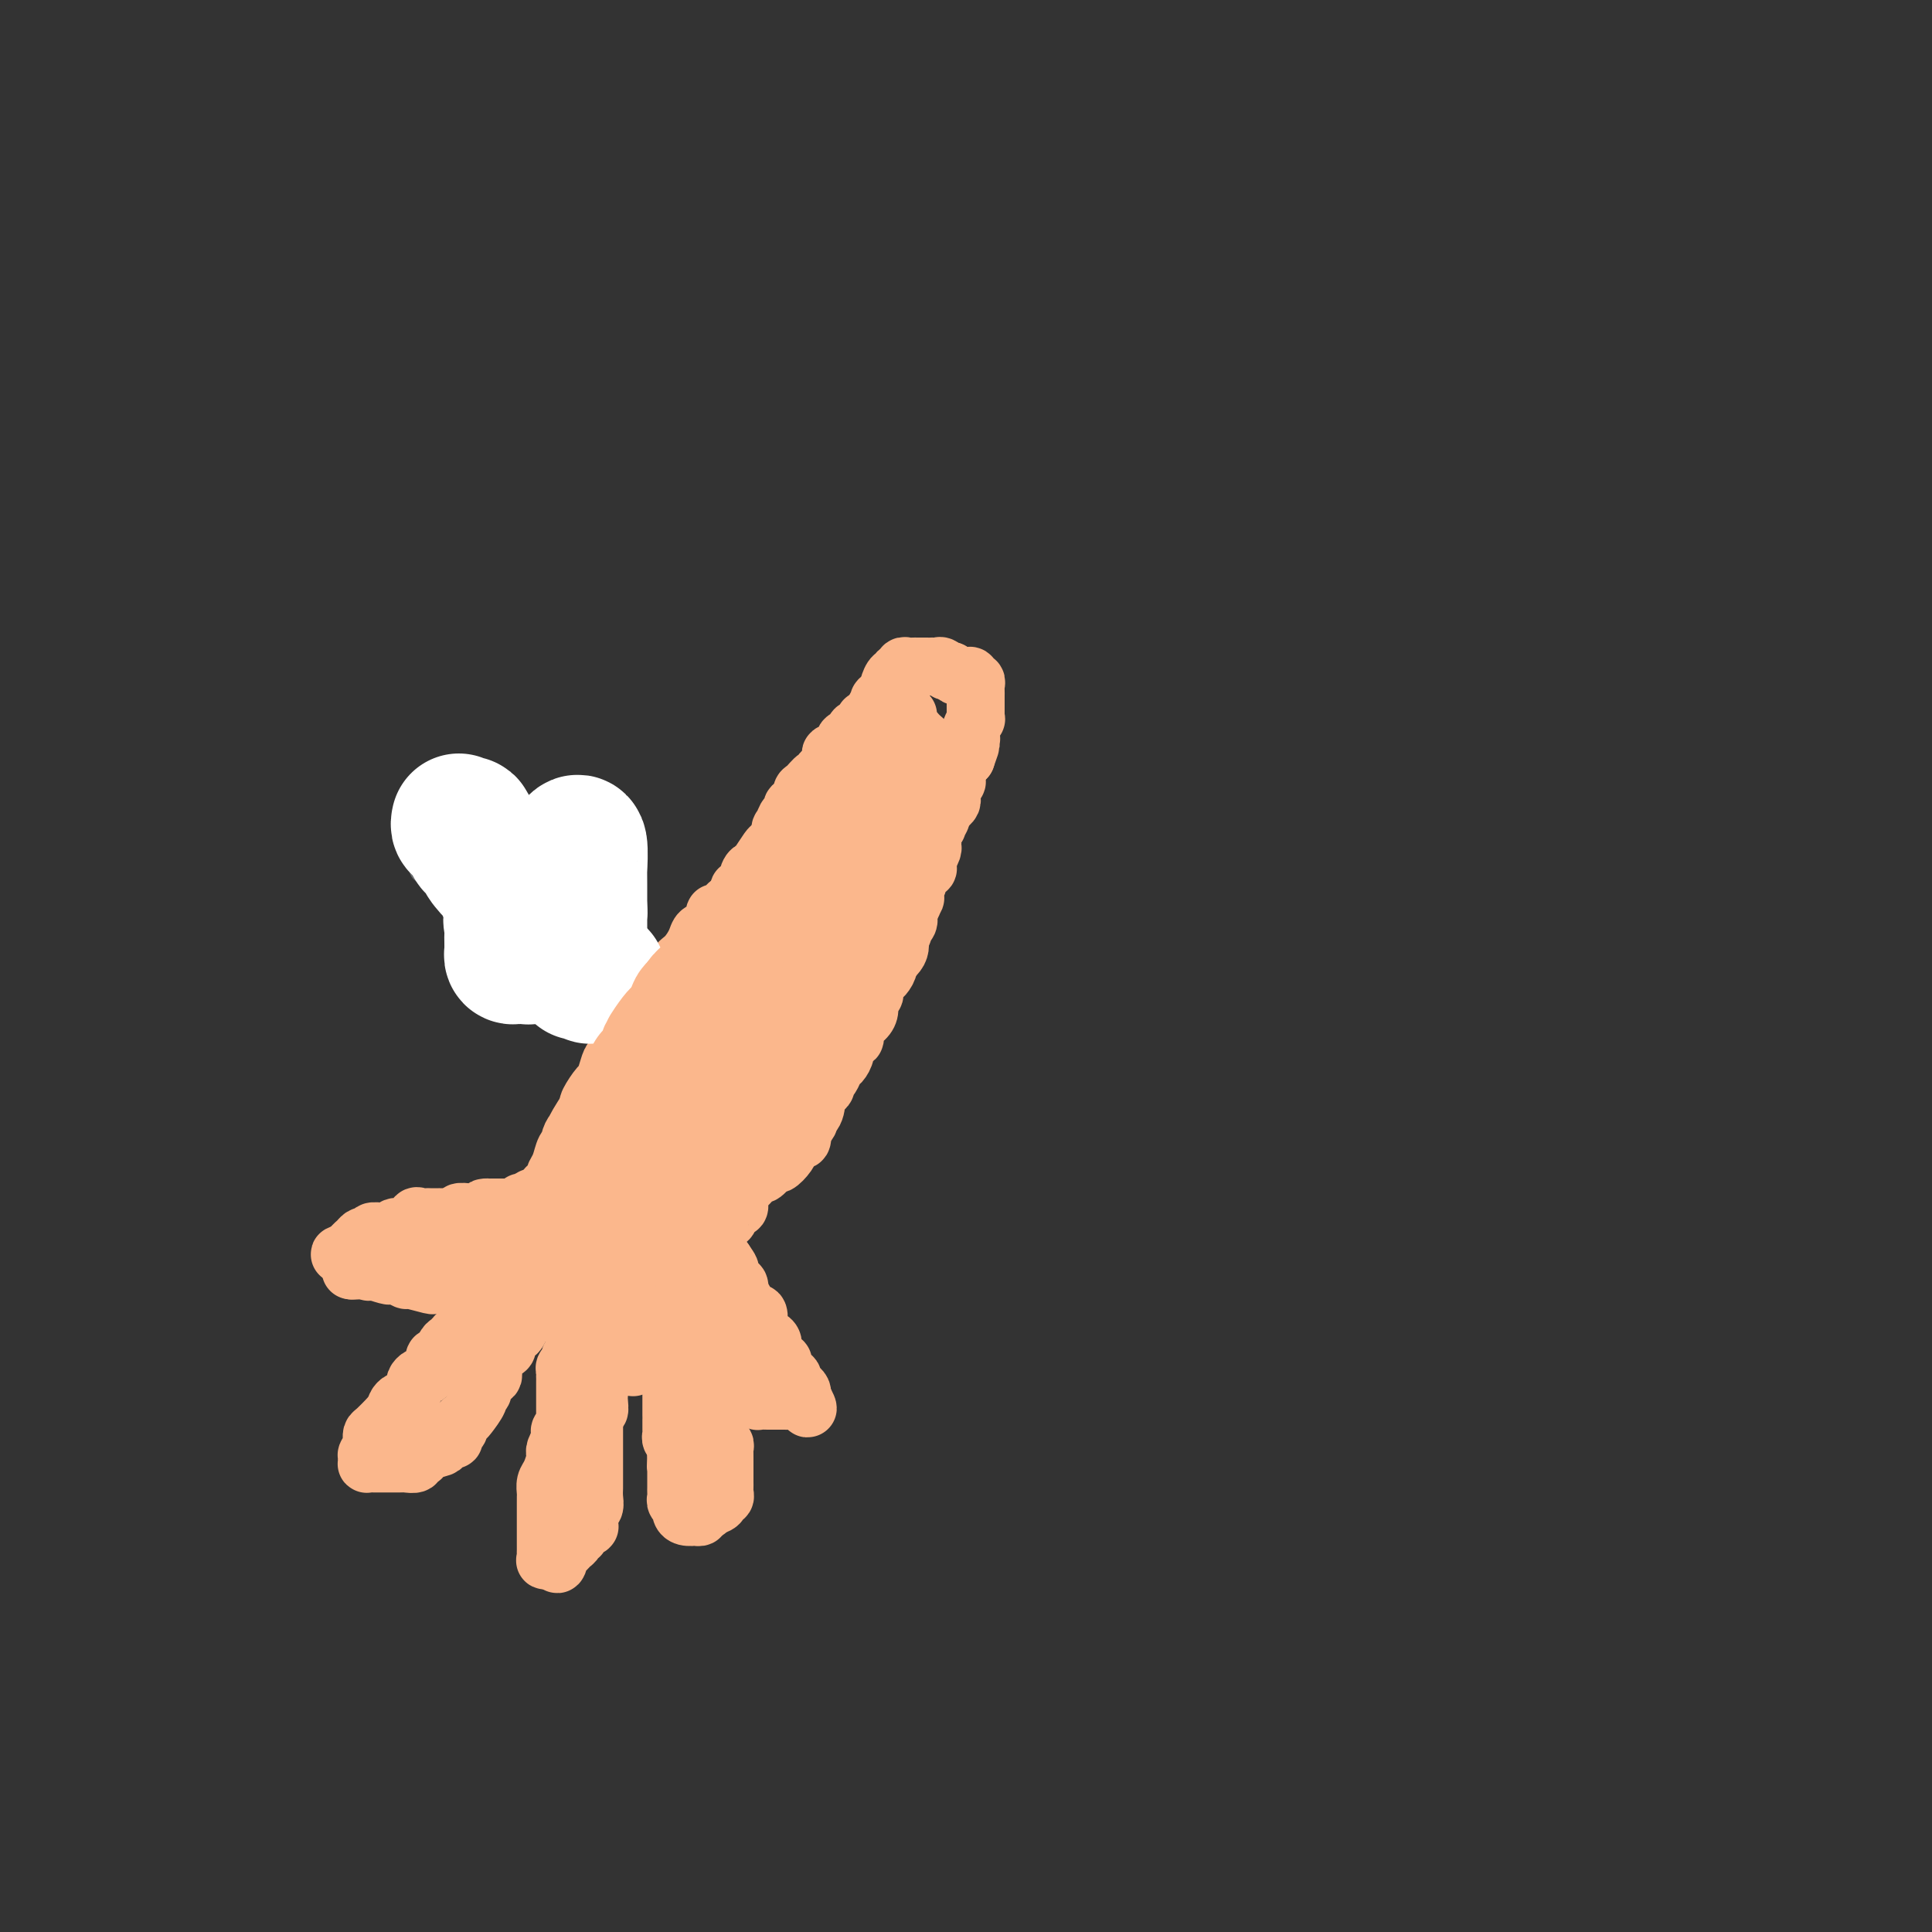 <svg viewBox='0 0 400 400' version='1.1' xmlns='http://www.w3.org/2000/svg' xmlns:xlink='http://www.w3.org/1999/xlink'><rect x="0" y="0" width="400" height="400" fill="#333333" stroke="none"/><g fill='none' stroke='#FBB78C' stroke-width='12' stroke-linecap='round' stroke-linejoin='round'><path d='M162,182c0.171,0.024 0.341,0.048 0,0c-0.341,-0.048 -1.194,-0.168 -2,0c-0.806,0.168 -1.564,0.624 -2,1c-0.436,0.376 -0.550,0.673 -1,1c-0.450,0.327 -1.237,0.684 -2,1c-0.763,0.316 -1.501,0.592 -2,1c-0.499,0.408 -0.760,0.948 -1,1c-0.240,0.052 -0.458,-0.386 -1,0c-0.542,0.386 -1.406,1.594 -2,2c-0.594,0.406 -0.918,0.008 -1,0c-0.082,-0.008 0.077,0.372 0,1c-0.077,0.628 -0.392,1.504 -1,2c-0.608,0.496 -1.510,0.612 -2,1c-0.490,0.388 -0.568,1.047 -1,2c-0.432,0.953 -1.219,2.198 -2,3c-0.781,0.802 -1.556,1.159 -2,2c-0.444,0.841 -0.556,2.164 -1,3c-0.444,0.836 -1.218,1.183 -2,2c-0.782,0.817 -1.572,2.102 -2,3c-0.428,0.898 -0.495,1.409 -1,2c-0.505,0.591 -1.449,1.261 -2,2c-0.551,0.739 -0.711,1.548 -1,2c-0.289,0.452 -0.708,0.549 -1,1c-0.292,0.451 -0.458,1.257 -1,2c-0.542,0.743 -1.459,1.425 -2,2c-0.541,0.575 -0.706,1.044 -1,2c-0.294,0.956 -0.718,2.401 -1,3c-0.282,0.599 -0.422,0.354 -1,1c-0.578,0.646 -1.594,2.185 -2,3c-0.406,0.815 -0.203,0.908 0,1'/><path d='M122,229c-4.586,7.062 -2.552,4.717 -2,4c0.552,-0.717 -0.377,0.196 -1,1c-0.623,0.804 -0.941,1.501 -1,2c-0.059,0.499 0.141,0.802 0,1c-0.141,0.198 -0.624,0.291 -1,1c-0.376,0.709 -0.644,2.034 -1,3c-0.356,0.966 -0.799,1.572 -1,2c-0.201,0.428 -0.159,0.678 0,1c0.159,0.322 0.435,0.716 0,1c-0.435,0.284 -1.581,0.458 -2,1c-0.419,0.542 -0.112,1.454 0,2c0.112,0.546 0.030,0.727 0,1c-0.030,0.273 -0.008,0.637 0,1c0.008,0.363 0.002,0.726 0,1c-0.002,0.274 -0.001,0.458 0,1c0.001,0.542 0.000,1.442 0,2c-0.000,0.558 -0.000,0.776 0,1c0.000,0.224 0.001,0.455 0,1c-0.001,0.545 -0.003,1.402 0,2c0.003,0.598 0.011,0.935 0,1c-0.011,0.065 -0.042,-0.141 0,0c0.042,0.141 0.158,0.630 0,1c-0.158,0.370 -0.591,0.621 0,1c0.591,0.379 2.204,0.886 3,1c0.796,0.114 0.774,-0.166 1,0c0.226,0.166 0.699,0.776 1,1c0.301,0.224 0.431,0.060 1,0c0.569,-0.060 1.576,-0.016 2,0c0.424,0.016 0.264,0.005 1,0c0.736,-0.005 2.368,-0.002 4,0'/><path d='M126,263c2.360,0.307 1.759,0.076 2,0c0.241,-0.076 1.325,0.004 2,0c0.675,-0.004 0.940,-0.091 1,0c0.060,0.091 -0.086,0.360 0,0c0.086,-0.360 0.403,-1.349 1,-2c0.597,-0.651 1.474,-0.962 2,-1c0.526,-0.038 0.701,0.198 1,0c0.299,-0.198 0.723,-0.830 1,-1c0.277,-0.170 0.407,0.123 1,0c0.593,-0.123 1.651,-0.662 2,-1c0.349,-0.338 -0.010,-0.475 0,-1c0.010,-0.525 0.387,-1.437 1,-2c0.613,-0.563 1.460,-0.776 2,-1c0.540,-0.224 0.771,-0.460 1,-1c0.229,-0.540 0.454,-1.383 1,-2c0.546,-0.617 1.414,-1.006 2,-1c0.586,0.006 0.892,0.407 2,-1c1.108,-1.407 3.018,-4.622 4,-6c0.982,-1.378 1.036,-0.917 1,-1c-0.036,-0.083 -0.164,-0.708 0,-1c0.164,-0.292 0.618,-0.250 1,-1c0.382,-0.750 0.692,-2.293 1,-3c0.308,-0.707 0.613,-0.579 1,-1c0.387,-0.421 0.856,-1.391 1,-2c0.144,-0.609 -0.038,-0.856 0,-1c0.038,-0.144 0.297,-0.184 1,-1c0.703,-0.816 1.852,-2.408 3,-4'/><path d='M161,228c3.361,-4.793 0.764,-1.775 0,-1c-0.764,0.775 0.307,-0.691 1,-2c0.693,-1.309 1.009,-2.459 1,-3c-0.009,-0.541 -0.343,-0.472 0,-1c0.343,-0.528 1.364,-1.652 2,-2c0.636,-0.348 0.888,0.079 1,0c0.112,-0.079 0.085,-0.664 0,-1c-0.085,-0.336 -0.229,-0.423 0,-1c0.229,-0.577 0.831,-1.645 1,-2c0.169,-0.355 -0.096,0.003 0,0c0.096,-0.003 0.551,-0.367 1,-1c0.449,-0.633 0.891,-1.534 1,-2c0.109,-0.466 -0.114,-0.496 0,-1c0.114,-0.504 0.567,-1.483 1,-2c0.433,-0.517 0.848,-0.572 1,-1c0.152,-0.428 0.041,-1.228 0,-2c-0.041,-0.772 -0.012,-1.516 0,-2c0.012,-0.484 0.006,-0.707 0,-1c-0.006,-0.293 -0.012,-0.657 0,-1c0.012,-0.343 0.043,-0.666 0,-1c-0.043,-0.334 -0.160,-0.678 0,-1c0.160,-0.322 0.596,-0.622 0,-1c-0.596,-0.378 -2.222,-0.833 -3,-1c-0.778,-0.167 -0.706,-0.045 -1,0c-0.294,0.045 -0.955,0.012 -1,0c-0.045,-0.012 0.526,-0.003 0,0c-0.526,0.003 -2.150,0.001 -3,0c-0.850,-0.001 -0.925,-0.000 -1,0'/><path d='M162,198c-1.686,-0.378 -1.401,-0.322 -2,0c-0.599,0.322 -2.083,0.909 -3,1c-0.917,0.091 -1.267,-0.313 -2,0c-0.733,0.313 -1.849,1.344 -3,2c-1.151,0.656 -2.337,0.936 -3,1c-0.663,0.064 -0.803,-0.090 -1,0c-0.197,0.090 -0.451,0.422 -1,1c-0.549,0.578 -1.395,1.401 -2,2c-0.605,0.599 -0.970,0.973 -1,1c-0.030,0.027 0.276,-0.292 0,0c-0.276,0.292 -1.134,1.197 -2,2c-0.866,0.803 -1.741,1.504 -2,2c-0.259,0.496 0.098,0.787 0,1c-0.098,0.213 -0.652,0.350 -1,1c-0.348,0.650 -0.488,1.815 -1,3c-0.512,1.185 -1.394,2.389 -2,3c-0.606,0.611 -0.937,0.628 -1,1c-0.063,0.372 0.142,1.098 0,2c-0.142,0.902 -0.630,1.979 -1,3c-0.370,1.021 -0.621,1.984 -1,3c-0.379,1.016 -0.885,2.083 -1,3c-0.115,0.917 0.161,1.684 0,3c-0.161,1.316 -0.760,3.182 -1,4c-0.240,0.818 -0.119,0.590 0,1c0.119,0.410 0.238,1.459 0,2c-0.238,0.541 -0.834,0.574 -1,1c-0.166,0.426 0.096,1.244 0,2c-0.096,0.756 -0.552,1.450 -1,2c-0.448,0.550 -0.890,0.956 -1,1c-0.110,0.044 0.111,-0.273 0,0c-0.111,0.273 -0.556,1.137 -1,2'/><path d='M127,248c-1.946,6.058 -0.312,2.201 0,1c0.312,-1.201 -0.697,0.252 -1,1c-0.303,0.748 0.102,0.789 0,1c-0.102,0.211 -0.711,0.591 -1,1c-0.289,0.409 -0.258,0.848 0,1c0.258,0.152 0.744,0.018 1,0c0.256,-0.018 0.281,0.079 1,0c0.719,-0.079 2.132,-0.335 3,-1c0.868,-0.665 1.192,-1.740 2,-2c0.808,-0.260 2.100,0.293 3,0c0.900,-0.293 1.407,-1.432 2,-2c0.593,-0.568 1.272,-0.563 2,-1c0.728,-0.437 1.505,-1.315 2,-2c0.495,-0.685 0.709,-1.179 1,-2c0.291,-0.821 0.660,-1.971 1,-3c0.340,-1.029 0.652,-1.938 1,-3c0.348,-1.062 0.733,-2.276 1,-3c0.267,-0.724 0.417,-0.956 1,-2c0.583,-1.044 1.600,-2.898 2,-4c0.400,-1.102 0.185,-1.450 0,-2c-0.185,-0.550 -0.338,-1.300 0,-2c0.338,-0.700 1.169,-1.350 2,-2'/><path d='M150,222c1.374,-3.941 0.308,-2.293 0,-2c-0.308,0.293 0.142,-0.769 0,-1c-0.142,-0.231 -0.877,0.370 -2,2c-1.123,1.630 -2.636,4.287 -4,7c-1.364,2.713 -2.580,5.480 -4,8c-1.420,2.520 -3.045,4.793 -4,7c-0.955,2.207 -1.239,4.347 -2,6c-0.761,1.653 -1.997,2.819 -3,4c-1.003,1.181 -1.771,2.377 -2,3c-0.229,0.623 0.082,0.671 0,1c-0.082,0.329 -0.558,0.937 -1,1c-0.442,0.063 -0.850,-0.420 -1,-1c-0.150,-0.580 -0.043,-1.256 0,-2c0.043,-0.744 0.023,-1.556 0,-3c-0.023,-1.444 -0.050,-3.519 0,-5c0.050,-1.481 0.178,-2.366 0,-4c-0.178,-1.634 -0.663,-4.017 0,-6c0.663,-1.983 2.475,-3.567 4,-5c1.525,-1.433 2.762,-2.717 4,-4'/><path d='M135,228c1.485,-2.139 1.199,-2.988 2,-4c0.801,-1.012 2.691,-2.188 4,-3c1.309,-0.812 2.038,-1.262 3,-2c0.962,-0.738 2.156,-1.766 3,-2c0.844,-0.234 1.336,0.326 2,0c0.664,-0.326 1.498,-1.539 2,-2c0.502,-0.461 0.673,-0.170 1,0c0.327,0.170 0.812,0.218 1,0c0.188,-0.218 0.081,-0.701 0,0c-0.081,0.701 -0.136,2.585 0,3c0.136,0.415 0.462,-0.639 0,1c-0.462,1.639 -1.714,5.973 -3,9c-1.286,3.027 -2.607,4.749 -4,7c-1.393,2.251 -2.857,5.031 -4,7c-1.143,1.969 -1.966,3.127 -3,4c-1.034,0.873 -2.280,1.462 -3,2c-0.720,0.538 -0.915,1.025 -1,1c-0.085,-0.025 -0.061,-0.561 0,-1c0.061,-0.439 0.157,-0.781 0,-2c-0.157,-1.219 -0.568,-3.317 0,-5c0.568,-1.683 2.114,-2.953 3,-5c0.886,-2.047 1.110,-4.871 2,-7c0.890,-2.129 2.445,-3.565 4,-5'/><path d='M144,224c1.287,-3.416 0.005,-3.456 0,-4c-0.005,-0.544 1.268,-1.594 2,-2c0.732,-0.406 0.925,-0.170 1,0c0.075,0.170 0.034,0.273 0,1c-0.034,0.727 -0.061,2.078 0,3c0.061,0.922 0.210,1.414 0,2c-0.210,0.586 -0.778,1.267 -1,2c-0.222,0.733 -0.098,1.518 0,2c0.098,0.482 0.170,0.662 0,1c-0.170,0.338 -0.581,0.836 -1,1c-0.419,0.164 -0.844,-0.005 -1,0c-0.156,0.005 -0.041,0.183 0,0c0.041,-0.183 0.010,-0.728 0,-1c-0.010,-0.272 0.003,-0.273 0,-1c-0.003,-0.727 -0.021,-2.181 0,-3c0.021,-0.819 0.082,-1.002 0,-2c-0.082,-0.998 -0.306,-2.812 0,-4c0.306,-1.188 1.144,-1.752 2,-3c0.856,-1.248 1.730,-3.182 2,-4c0.270,-0.818 -0.066,-0.519 0,-1c0.066,-0.481 0.533,-1.740 1,-3'/><path d='M149,208c1.178,-1.897 1.624,-1.138 2,-1c0.376,0.138 0.683,-0.344 1,-1c0.317,-0.656 0.645,-1.485 1,-2c0.355,-0.515 0.738,-0.714 1,-1c0.262,-0.286 0.401,-0.658 1,-1c0.599,-0.342 1.656,-0.655 2,-1c0.344,-0.345 -0.025,-0.722 0,-1c0.025,-0.278 0.444,-0.455 1,-1c0.556,-0.545 1.248,-1.456 2,-2c0.752,-0.544 1.563,-0.719 2,-1c0.437,-0.281 0.499,-0.667 1,-1c0.501,-0.333 1.442,-0.614 2,-1c0.558,-0.386 0.732,-0.877 1,-1c0.268,-0.123 0.630,0.122 1,0c0.370,-0.122 0.748,-0.610 1,-1c0.252,-0.390 0.378,-0.683 1,-1c0.622,-0.317 1.739,-0.659 2,-1c0.261,-0.341 -0.334,-0.682 0,-1c0.334,-0.318 1.599,-0.615 2,-1c0.401,-0.385 -0.061,-0.859 0,-1c0.061,-0.141 0.646,0.049 1,0c0.354,-0.049 0.477,-0.338 1,-1c0.523,-0.662 1.446,-1.698 2,-2c0.554,-0.302 0.740,0.129 1,0c0.260,-0.129 0.594,-0.819 1,-1c0.406,-0.181 0.882,0.148 1,0c0.118,-0.148 -0.123,-0.772 0,-1c0.123,-0.228 0.610,-0.062 1,0c0.390,0.062 0.683,0.018 1,0c0.317,-0.018 0.659,-0.009 1,0'/><path d='M183,182c5.519,-4.030 2.316,-1.103 1,0c-1.316,1.103 -0.745,0.384 0,0c0.745,-0.384 1.664,-0.431 2,0c0.336,0.431 0.090,1.342 0,2c-0.090,0.658 -0.025,1.064 0,2c0.025,0.936 0.010,2.403 0,3c-0.010,0.597 -0.014,0.325 0,1c0.014,0.675 0.048,2.299 0,3c-0.048,0.701 -0.177,0.481 0,1c0.177,0.519 0.660,1.779 0,3c-0.660,1.221 -2.462,2.403 -3,3c-0.538,0.597 0.188,0.609 0,1c-0.188,0.391 -1.291,1.161 -3,2c-1.709,0.839 -4.023,1.747 -5,2c-0.977,0.253 -0.615,-0.150 -1,0c-0.385,0.150 -1.516,0.854 -2,1c-0.484,0.146 -0.322,-0.264 -1,0c-0.678,0.264 -2.196,1.204 -3,2c-0.804,0.796 -0.894,1.448 -2,2c-1.106,0.552 -3.228,1.003 -4,2c-0.772,0.997 -0.194,2.540 -1,3c-0.806,0.460 -2.996,-0.164 -4,0c-1.004,0.164 -0.823,1.115 -1,2c-0.177,0.885 -0.713,1.704 -1,2c-0.287,0.296 -0.324,0.069 -1,1c-0.676,0.931 -1.990,3.020 -3,4c-1.010,0.980 -1.717,0.851 -2,1c-0.283,0.149 -0.141,0.574 0,1'/><path d='M149,226c-1.402,1.873 -0.909,1.055 -1,1c-0.091,-0.055 -0.768,0.655 -1,1c-0.232,0.345 -0.019,0.327 0,0c0.019,-0.327 -0.154,-0.962 0,-1c0.154,-0.038 0.636,0.522 1,0c0.364,-0.522 0.609,-2.127 1,-3c0.391,-0.873 0.928,-1.016 1,-2c0.072,-0.984 -0.321,-2.809 0,-4c0.321,-1.191 1.356,-1.747 2,-3c0.644,-1.253 0.898,-3.203 1,-4c0.102,-0.797 0.051,-0.440 0,-1c-0.051,-0.560 -0.100,-2.038 0,-3c0.100,-0.962 0.351,-1.409 1,-2c0.649,-0.591 1.695,-1.324 2,-2c0.305,-0.676 -0.131,-1.293 0,-2c0.131,-0.707 0.828,-1.503 1,-2c0.172,-0.497 -0.180,-0.696 0,-1c0.180,-0.304 0.893,-0.714 1,-1c0.107,-0.286 -0.391,-0.447 0,-1c0.391,-0.553 1.672,-1.499 2,-2c0.328,-0.501 -0.296,-0.558 0,-1c0.296,-0.442 1.513,-1.269 2,-2c0.487,-0.731 0.243,-1.365 0,-2'/><path d='M162,189c2.575,-6.172 1.514,-2.102 1,-1c-0.514,1.102 -0.479,-0.764 0,-2c0.479,-1.236 1.403,-1.841 2,-2c0.597,-0.159 0.865,0.127 1,0c0.135,-0.127 0.135,-0.666 0,-1c-0.135,-0.334 -0.404,-0.461 0,-1c0.404,-0.539 1.483,-1.489 2,-2c0.517,-0.511 0.474,-0.582 1,-1c0.526,-0.418 1.621,-1.184 2,-2c0.379,-0.816 0.043,-1.681 0,-2c-0.043,-0.319 0.209,-0.091 0,0c-0.209,0.091 -0.878,0.044 -1,0c-0.122,-0.044 0.302,-0.085 0,0c-0.302,0.085 -1.329,0.297 -2,1c-0.671,0.703 -0.984,1.898 -2,3c-1.016,1.102 -2.733,2.110 -4,3c-1.267,0.890 -2.083,1.663 -3,3c-0.917,1.337 -1.933,3.240 -3,4c-1.067,0.760 -2.183,0.379 -3,1c-0.817,0.621 -1.335,2.244 -2,3c-0.665,0.756 -1.476,0.645 -2,1c-0.524,0.355 -0.762,1.178 -1,2'/><path d='M148,196c-3.502,3.196 -2.259,1.187 -2,1c0.259,-0.187 -0.468,1.450 -1,2c-0.532,0.550 -0.871,0.015 -1,0c-0.129,-0.015 -0.048,0.490 0,1c0.048,0.510 0.064,1.023 0,1c-0.064,-0.023 -0.207,-0.583 0,-1c0.207,-0.417 0.763,-0.692 1,-1c0.237,-0.308 0.153,-0.648 0,-1c-0.153,-0.352 -0.375,-0.716 0,-1c0.375,-0.284 1.347,-0.489 2,-1c0.653,-0.511 0.988,-1.327 1,-2c0.012,-0.673 -0.299,-1.204 0,-2c0.299,-0.796 1.207,-1.857 2,-3c0.793,-1.143 1.469,-2.369 2,-3c0.531,-0.631 0.916,-0.666 1,-1c0.084,-0.334 -0.133,-0.966 0,-1c0.133,-0.034 0.617,0.530 1,0c0.383,-0.530 0.665,-2.155 1,-3c0.335,-0.845 0.722,-0.912 1,-1c0.278,-0.088 0.446,-0.199 1,-1c0.554,-0.801 1.495,-2.293 2,-3c0.505,-0.707 0.573,-0.631 1,-1c0.427,-0.369 1.214,-1.185 2,-2'/><path d='M162,173c2.641,-4.510 0.745,-2.785 0,-2c-0.745,0.785 -0.339,0.631 0,0c0.339,-0.631 0.612,-1.738 1,-2c0.388,-0.262 0.893,0.320 1,0c0.107,-0.320 -0.182,-1.543 0,-2c0.182,-0.457 0.835,-0.149 1,0c0.165,0.149 -0.160,0.137 0,0c0.160,-0.137 0.804,-0.400 1,-1c0.196,-0.600 -0.055,-1.536 0,-2c0.055,-0.464 0.415,-0.455 1,-1c0.585,-0.545 1.396,-1.642 2,-2c0.604,-0.358 1.002,0.024 1,0c-0.002,-0.024 -0.404,-0.454 0,-1c0.404,-0.546 1.615,-1.207 2,-2c0.385,-0.793 -0.057,-1.718 0,-2c0.057,-0.282 0.612,0.079 1,0c0.388,-0.079 0.610,-0.599 1,-1c0.390,-0.401 0.949,-0.685 1,-1c0.051,-0.315 -0.407,-0.663 0,-1c0.407,-0.337 1.680,-0.664 2,-1c0.320,-0.336 -0.314,-0.682 0,-1c0.314,-0.318 1.576,-0.607 2,-1c0.424,-0.393 0.012,-0.890 0,-1c-0.012,-0.110 0.378,0.166 1,0c0.622,-0.166 1.475,-0.776 2,-1c0.525,-0.224 0.721,-0.064 1,0c0.279,0.064 0.639,0.032 1,0'/><path d='M184,148c2.737,-2.475 0.580,-0.664 0,0c-0.580,0.664 0.418,0.179 1,0c0.582,-0.179 0.750,-0.052 1,0c0.250,0.052 0.583,0.031 1,0c0.417,-0.031 0.920,-0.070 1,0c0.080,0.070 -0.262,0.249 0,1c0.262,0.751 1.128,2.075 2,3c0.872,0.925 1.750,1.452 2,2c0.250,0.548 -0.129,1.118 0,2c0.129,0.882 0.767,2.076 1,3c0.233,0.924 0.062,1.577 0,2c-0.062,0.423 -0.016,0.616 0,1c0.016,0.384 0.002,0.960 0,2c-0.002,1.040 0.009,2.545 0,3c-0.009,0.455 -0.039,-0.140 0,0c0.039,0.140 0.147,1.014 0,2c-0.147,0.986 -0.550,2.083 -1,3c-0.450,0.917 -0.947,1.653 -1,2c-0.053,0.347 0.338,0.304 0,1c-0.338,0.696 -1.404,2.130 -2,3c-0.596,0.870 -0.722,1.176 -1,2c-0.278,0.824 -0.707,2.164 -1,3c-0.293,0.836 -0.449,1.166 -1,2c-0.551,0.834 -1.498,2.172 -2,3c-0.502,0.828 -0.558,1.146 -1,2c-0.442,0.854 -1.269,2.244 -2,3c-0.731,0.756 -1.365,0.878 -2,1'/><path d='M179,194c-2.506,4.694 -1.770,2.931 -2,3c-0.230,0.069 -1.427,1.972 -2,3c-0.573,1.028 -0.521,1.183 -1,2c-0.479,0.817 -1.490,2.298 -2,3c-0.510,0.702 -0.519,0.626 -1,1c-0.481,0.374 -1.435,1.200 -2,2c-0.565,0.800 -0.743,1.576 -1,2c-0.257,0.424 -0.595,0.497 -1,1c-0.405,0.503 -0.879,1.434 -1,2c-0.121,0.566 0.111,0.765 0,1c-0.111,0.235 -0.565,0.506 -1,1c-0.435,0.494 -0.850,1.211 0,0c0.850,-1.211 2.967,-4.351 4,-6c1.033,-1.649 0.984,-1.806 2,-3c1.016,-1.194 3.099,-3.425 4,-5c0.901,-1.575 0.622,-2.494 1,-4c0.378,-1.506 1.413,-3.600 2,-5c0.587,-1.400 0.724,-2.107 1,-3c0.276,-0.893 0.690,-1.971 1,-3c0.310,-1.029 0.517,-2.008 1,-3c0.483,-0.992 1.241,-1.996 2,-3'/><path d='M183,180c2.814,-5.783 1.350,-3.241 1,-3c-0.350,0.241 0.414,-1.818 1,-3c0.586,-1.182 0.993,-1.487 1,-2c0.007,-0.513 -0.387,-1.232 0,-2c0.387,-0.768 1.553,-1.583 2,-2c0.447,-0.417 0.173,-0.435 0,-1c-0.173,-0.565 -0.245,-1.675 0,-2c0.245,-0.325 0.807,0.136 1,0c0.193,-0.136 0.016,-0.869 0,-1c-0.016,-0.131 0.129,0.338 0,1c-0.129,0.662 -0.531,1.516 -1,2c-0.469,0.484 -1.006,0.598 -2,2c-0.994,1.402 -2.444,4.094 -4,6c-1.556,1.906 -3.217,3.028 -5,5c-1.783,1.972 -3.687,4.794 -5,7c-1.313,2.206 -2.037,3.797 -3,5c-0.963,1.203 -2.167,2.018 -3,3c-0.833,0.982 -1.295,2.129 -2,3c-0.705,0.871 -1.651,1.465 -2,2c-0.349,0.535 -0.100,1.010 0,1c0.100,-0.010 0.050,-0.505 0,-1'/><path d='M162,200c-3.956,5.273 -0.847,0.955 1,-1c1.847,-1.955 2.431,-1.549 3,-2c0.569,-0.451 1.122,-1.761 2,-3c0.878,-1.239 2.080,-2.409 3,-4c0.920,-1.591 1.556,-3.605 2,-5c0.444,-1.395 0.695,-2.172 1,-3c0.305,-0.828 0.664,-1.707 1,-3c0.336,-1.293 0.650,-2.999 1,-4c0.350,-1.001 0.738,-1.298 1,-2c0.262,-0.702 0.399,-1.809 1,-3c0.601,-1.191 1.668,-2.465 2,-3c0.332,-0.535 -0.069,-0.331 0,-1c0.069,-0.669 0.608,-2.210 1,-3c0.392,-0.790 0.635,-0.828 1,-1c0.365,-0.172 0.851,-0.476 1,-1c0.149,-0.524 -0.038,-1.267 0,-1c0.038,0.267 0.300,1.544 0,2c-0.300,0.456 -1.163,0.092 -2,1c-0.837,0.908 -1.647,3.087 -2,4c-0.353,0.913 -0.250,0.560 -1,1c-0.750,0.440 -2.353,1.673 -3,3c-0.647,1.327 -0.338,2.747 -1,4c-0.662,1.253 -2.294,2.337 -3,3c-0.706,0.663 -0.488,0.904 -1,2c-0.512,1.096 -1.756,3.048 -3,5'/><path d='M167,185c-2.650,4.028 -1.274,2.097 -1,2c0.274,-0.097 -0.556,1.640 -1,3c-0.444,1.360 -0.504,2.342 -1,3c-0.496,0.658 -1.427,0.993 -2,2c-0.573,1.007 -0.789,2.686 -1,4c-0.211,1.314 -0.419,2.263 -1,3c-0.581,0.737 -1.535,1.264 -2,2c-0.465,0.736 -0.439,1.683 -1,3c-0.561,1.317 -1.707,3.005 -2,4c-0.293,0.995 0.269,1.297 0,2c-0.269,0.703 -1.368,1.807 -2,3c-0.632,1.193 -0.795,2.476 -1,4c-0.205,1.524 -0.450,3.290 -1,4c-0.550,0.710 -1.405,0.365 -2,1c-0.595,0.635 -0.930,2.250 -1,3c-0.070,0.750 0.126,0.635 0,1c-0.126,0.365 -0.572,1.211 -1,2c-0.428,0.789 -0.836,1.521 -1,2c-0.164,0.479 -0.083,0.706 0,1c0.083,0.294 0.167,0.655 0,1c-0.167,0.345 -0.584,0.675 -1,1c-0.416,0.325 -0.829,0.646 -1,1c-0.171,0.354 -0.098,0.743 0,1c0.098,0.257 0.223,0.384 0,1c-0.223,0.616 -0.792,1.723 -1,2c-0.208,0.277 -0.054,-0.276 0,0c0.054,0.276 0.009,1.381 0,2c-0.009,0.619 0.018,0.754 0,1c-0.018,0.246 -0.082,0.605 0,1c0.082,0.395 0.309,0.827 0,1c-0.309,0.173 -1.155,0.086 -2,0'/><path d='M141,246c-4.023,9.614 -1.082,3.150 0,1c1.082,-2.150 0.304,0.015 0,1c-0.304,0.985 -0.134,0.788 0,1c0.134,0.212 0.231,0.831 0,1c-0.231,0.169 -0.789,-0.111 -1,0c-0.211,0.111 -0.076,0.614 0,1c0.076,0.386 0.094,0.656 0,1c-0.094,0.344 -0.301,0.763 0,1c0.301,0.237 1.110,0.290 2,0c0.890,-0.290 1.860,-0.925 2,-1c0.140,-0.075 -0.552,0.410 0,0c0.552,-0.410 2.346,-1.716 3,-2c0.654,-0.284 0.168,0.453 1,0c0.832,-0.453 2.983,-2.098 4,-3c1.017,-0.902 0.901,-1.063 1,-1c0.099,0.063 0.412,0.349 1,0c0.588,-0.349 1.452,-1.332 2,-2c0.548,-0.668 0.781,-1.022 1,-1c0.219,0.022 0.426,0.420 1,0c0.574,-0.420 1.516,-1.658 2,-2c0.484,-0.342 0.512,0.211 1,0c0.488,-0.211 1.437,-1.186 2,-2c0.563,-0.814 0.738,-1.466 1,-2c0.262,-0.534 0.609,-0.952 1,-1c0.391,-0.048 0.826,0.272 1,0c0.174,-0.272 0.087,-1.136 0,-2'/><path d='M166,234c3.299,-3.222 0.547,-2.278 0,-2c-0.547,0.278 1.111,-0.110 2,-1c0.889,-0.890 1.008,-2.280 1,-3c-0.008,-0.720 -0.143,-0.769 0,-1c0.143,-0.231 0.563,-0.643 1,-1c0.437,-0.357 0.890,-0.658 1,-1c0.110,-0.342 -0.124,-0.724 0,-1c0.124,-0.276 0.607,-0.444 1,-1c0.393,-0.556 0.696,-1.498 1,-2c0.304,-0.502 0.607,-0.564 1,-1c0.393,-0.436 0.874,-1.247 1,-2c0.126,-0.753 -0.103,-1.447 0,-2c0.103,-0.553 0.539,-0.963 1,-1c0.461,-0.037 0.945,0.299 1,0c0.055,-0.299 -0.321,-1.232 0,-2c0.321,-0.768 1.339,-1.371 2,-2c0.661,-0.629 0.965,-1.286 1,-2c0.035,-0.714 -0.198,-1.486 0,-2c0.198,-0.514 0.828,-0.770 1,-1c0.172,-0.230 -0.113,-0.432 0,-1c0.113,-0.568 0.623,-1.500 1,-2c0.377,-0.500 0.622,-0.567 1,-1c0.378,-0.433 0.889,-1.233 1,-2c0.111,-0.767 -0.176,-1.501 0,-2c0.176,-0.499 0.817,-0.764 1,-1c0.183,-0.236 -0.091,-0.444 0,-1c0.091,-0.556 0.546,-1.461 1,-2c0.454,-0.539 0.905,-0.711 1,-1c0.095,-0.289 -0.167,-0.693 0,-1c0.167,-0.307 0.762,-0.516 1,-1c0.238,-0.484 0.119,-1.242 0,-2'/><path d='M188,189c3.344,-6.849 0.704,-1.470 0,0c-0.704,1.470 0.528,-0.968 1,-2c0.472,-1.032 0.183,-0.657 0,-1c-0.183,-0.343 -0.260,-1.402 0,-2c0.260,-0.598 0.858,-0.734 1,-1c0.142,-0.266 -0.172,-0.663 0,-1c0.172,-0.337 0.830,-0.614 1,-1c0.170,-0.386 -0.147,-0.880 0,-1c0.147,-0.120 0.757,0.136 1,0c0.243,-0.136 0.118,-0.662 0,-1c-0.118,-0.338 -0.227,-0.488 0,-1c0.227,-0.512 0.792,-1.384 1,-2c0.208,-0.616 0.060,-0.974 0,-1c-0.060,-0.026 -0.031,0.282 0,0c0.031,-0.282 0.065,-1.154 0,-2c-0.065,-0.846 -0.228,-1.666 0,-2c0.228,-0.334 0.849,-0.184 1,0c0.151,0.184 -0.166,0.400 0,0c0.166,-0.400 0.815,-1.417 1,-2c0.185,-0.583 -0.094,-0.732 0,-1c0.094,-0.268 0.560,-0.654 1,-1c0.440,-0.346 0.854,-0.652 1,-1c0.146,-0.348 0.025,-0.738 0,-1c-0.025,-0.262 0.045,-0.398 0,-1c-0.045,-0.602 -0.204,-1.672 0,-2c0.204,-0.328 0.772,0.084 1,0c0.228,-0.084 0.116,-0.666 0,-1c-0.116,-0.334 -0.237,-0.419 0,-1c0.237,-0.581 0.833,-1.656 1,-2c0.167,-0.344 -0.095,0.045 0,0c0.095,-0.045 0.548,-0.522 1,-1'/><path d='M200,157c1.873,-5.150 0.555,-2.024 0,-1c-0.555,1.024 -0.346,-0.053 0,-1c0.346,-0.947 0.828,-1.764 1,-2c0.172,-0.236 0.032,0.109 0,0c-0.032,-0.109 0.044,-0.673 0,-1c-0.044,-0.327 -0.208,-0.416 0,-1c0.208,-0.584 0.788,-1.662 1,-2c0.212,-0.338 0.057,0.063 0,0c-0.057,-0.063 -0.015,-0.590 0,-1c0.015,-0.410 0.004,-0.701 0,-1c-0.004,-0.299 -0.001,-0.605 0,-1c0.001,-0.395 -0.000,-0.879 0,-1c0.000,-0.121 0.001,0.121 0,0c-0.001,-0.121 -0.004,-0.606 0,-1c0.004,-0.394 0.016,-0.698 0,-1c-0.016,-0.302 -0.060,-0.603 0,-1c0.060,-0.397 0.223,-0.891 0,-1c-0.223,-0.109 -0.833,0.168 -1,0c-0.167,-0.168 0.109,-0.781 0,-1c-0.109,-0.219 -0.604,-0.045 -1,0c-0.396,0.045 -0.694,-0.040 -1,0c-0.306,0.040 -0.621,0.203 -1,0c-0.379,-0.203 -0.823,-0.772 -1,-1c-0.177,-0.228 -0.089,-0.114 0,0'/><path d='M197,139c-0.951,-0.558 -0.829,0.047 -1,0c-0.171,-0.047 -0.636,-0.745 -1,-1c-0.364,-0.255 -0.626,-0.068 -1,0c-0.374,0.068 -0.860,0.018 -1,0c-0.140,-0.018 0.065,-0.005 0,0c-0.065,0.005 -0.400,0.000 -1,0c-0.600,-0.000 -1.466,0.004 -2,0c-0.534,-0.004 -0.735,-0.016 -1,0c-0.265,0.016 -0.592,0.061 -1,0c-0.408,-0.061 -0.897,-0.228 -1,0c-0.103,0.228 0.179,0.853 0,1c-0.179,0.147 -0.818,-0.182 -1,0c-0.182,0.182 0.095,0.875 0,1c-0.095,0.125 -0.562,-0.317 -1,0c-0.438,0.317 -0.849,1.393 -1,2c-0.151,0.607 -0.043,0.745 0,1c0.043,0.255 0.022,0.628 0,1'/><path d='M184,144c-0.627,1.148 -0.694,1.019 -1,1c-0.306,-0.019 -0.852,0.074 -1,0c-0.148,-0.074 0.101,-0.314 0,0c-0.101,0.314 -0.550,1.182 -1,2c-0.450,0.818 -0.899,1.584 -1,2c-0.101,0.416 0.145,0.480 0,1c-0.145,0.520 -0.683,1.494 -1,2c-0.317,0.506 -0.414,0.544 -1,1c-0.586,0.456 -1.661,1.329 -2,2c-0.339,0.671 0.059,1.140 0,2c-0.059,0.860 -0.576,2.111 -1,3c-0.424,0.889 -0.757,1.417 -1,2c-0.243,0.583 -0.396,1.220 -1,2c-0.604,0.780 -1.657,1.702 -2,2c-0.343,0.298 0.025,-0.027 0,1c-0.025,1.027 -0.444,3.407 -1,4c-0.556,0.593 -1.249,-0.601 -2,1c-0.751,1.601 -1.558,5.998 -2,8c-0.442,2.002 -0.518,1.611 -1,2c-0.482,0.389 -1.371,1.559 -2,2c-0.629,0.441 -0.999,0.151 -1,1c-0.001,0.849 0.366,2.835 0,4c-0.366,1.165 -1.464,1.509 -2,2c-0.536,0.491 -0.511,1.128 -1,2c-0.489,0.872 -1.492,1.977 -2,3c-0.508,1.023 -0.521,1.964 -1,3c-0.479,1.036 -1.424,2.167 -2,3c-0.576,0.833 -0.783,1.368 -1,2c-0.217,0.632 -0.443,1.363 -1,2c-0.557,0.637 -1.445,1.182 -2,2c-0.555,0.818 -0.778,1.909 -1,3'/><path d='M149,211c-5.654,10.268 -2.288,2.437 -1,0c1.288,-2.437 0.497,0.519 0,2c-0.497,1.481 -0.700,1.486 -1,2c-0.300,0.514 -0.696,1.538 -1,2c-0.304,0.462 -0.515,0.364 -1,1c-0.485,0.636 -1.243,2.006 -2,3c-0.757,0.994 -1.511,1.612 -2,2c-0.489,0.388 -0.711,0.545 -1,1c-0.289,0.455 -0.644,1.206 -1,2c-0.356,0.794 -0.711,1.629 -1,2c-0.289,0.371 -0.511,0.278 -1,1c-0.489,0.722 -1.244,2.259 -2,3c-0.756,0.741 -1.512,0.685 -2,1c-0.488,0.315 -0.708,1.001 -1,2c-0.292,0.999 -0.655,2.312 -1,3c-0.345,0.688 -0.671,0.751 -1,1c-0.329,0.249 -0.661,0.683 -1,1c-0.339,0.317 -0.684,0.515 -1,1c-0.316,0.485 -0.605,1.256 -1,2c-0.395,0.744 -0.898,1.460 -1,2c-0.102,0.540 0.198,0.905 0,1c-0.198,0.095 -0.894,-0.079 -1,0c-0.106,0.079 0.378,0.413 0,1c-0.378,0.587 -1.618,1.428 -2,2c-0.382,0.572 0.095,0.874 0,1c-0.095,0.126 -0.763,0.075 -1,0c-0.237,-0.075 -0.043,-0.175 0,0c0.043,0.175 -0.065,0.624 0,1c0.065,0.376 0.304,0.679 0,1c-0.304,0.321 -1.152,0.661 -2,1'/><path d='M120,253c-4.422,6.659 -0.979,2.305 0,1c0.979,-1.305 -0.508,0.437 -1,1c-0.492,0.563 0.009,-0.054 0,0c-0.009,0.054 -0.528,0.777 -1,1c-0.472,0.223 -0.896,-0.055 -1,0c-0.104,0.055 0.113,0.444 0,1c-0.113,0.556 -0.557,1.278 -1,2'/><path d='M116,259c-1.007,0.945 -1.523,0.309 -2,0c-0.477,-0.309 -0.915,-0.289 -1,0c-0.085,0.289 0.184,0.847 0,1c-0.184,0.153 -0.819,-0.099 -1,0c-0.181,0.099 0.092,0.548 0,1c-0.092,0.452 -0.550,0.906 -1,1c-0.450,0.094 -0.891,-0.172 -1,0c-0.109,0.172 0.115,0.781 0,1c-0.115,0.219 -0.570,0.049 -1,0c-0.430,-0.049 -0.836,0.024 -1,0c-0.164,-0.024 -0.085,-0.143 0,0c0.085,0.143 0.176,0.550 0,1c-0.176,0.450 -0.621,0.943 -1,1c-0.379,0.057 -0.693,-0.322 -1,0c-0.307,0.322 -0.607,1.344 -1,2c-0.393,0.656 -0.879,0.944 -1,1c-0.121,0.056 0.121,-0.121 0,0c-0.121,0.121 -0.606,0.540 -1,1c-0.394,0.460 -0.697,0.960 -1,1c-0.303,0.040 -0.607,-0.381 -1,0c-0.393,0.381 -0.875,1.564 -1,2c-0.125,0.436 0.107,0.125 0,0c-0.107,-0.125 -0.554,-0.062 -1,0'/><path d='M99,272c-2.809,2.190 -1.331,1.164 -1,1c0.331,-0.164 -0.485,0.534 -1,1c-0.515,0.466 -0.730,0.699 -1,1c-0.270,0.301 -0.597,0.671 -1,1c-0.403,0.329 -0.883,0.617 -1,1c-0.117,0.383 0.127,0.859 0,1c-0.127,0.141 -0.627,-0.054 -1,0c-0.373,0.054 -0.621,0.356 -1,1c-0.379,0.644 -0.889,1.629 -1,2c-0.111,0.371 0.177,0.128 0,0c-0.177,-0.128 -0.821,-0.140 -1,0c-0.179,0.140 0.106,0.433 0,1c-0.106,0.567 -0.602,1.408 -1,2c-0.398,0.592 -0.698,0.936 -1,1c-0.302,0.064 -0.606,-0.151 -1,0c-0.394,0.151 -0.879,0.666 -1,1c-0.121,0.334 0.122,0.485 0,1c-0.122,0.515 -0.607,1.395 -1,2c-0.393,0.605 -0.693,0.935 -1,1c-0.307,0.065 -0.621,-0.136 -1,0c-0.379,0.136 -0.823,0.610 -1,1c-0.177,0.390 -0.089,0.695 0,1'/><path d='M82,292c-2.788,3.252 -1.259,1.382 -1,1c0.259,-0.382 -0.754,0.725 -1,1c-0.246,0.275 0.274,-0.281 0,0c-0.274,0.281 -1.342,1.399 -2,2c-0.658,0.601 -0.907,0.686 -1,1c-0.093,0.314 -0.029,0.858 0,1c0.029,0.142 0.022,-0.117 0,0c-0.022,0.117 -0.058,0.609 0,1c0.058,0.391 0.211,0.679 0,1c-0.211,0.321 -0.785,0.674 -1,1c-0.215,0.326 -0.070,0.623 0,1c0.070,0.377 0.064,0.833 0,1c-0.064,0.167 -0.186,0.045 0,0c0.186,-0.045 0.680,-0.012 1,0c0.320,0.012 0.467,0.003 1,0c0.533,-0.003 1.451,-0.001 2,0c0.549,0.001 0.729,0.001 1,0c0.271,-0.001 0.632,-0.004 1,0c0.368,0.004 0.743,0.016 1,0c0.257,-0.016 0.397,-0.060 1,0c0.603,0.060 1.670,0.223 2,0c0.330,-0.223 -0.076,-0.833 0,-1c0.076,-0.167 0.636,0.109 1,0c0.364,-0.109 0.533,-0.603 1,-1c0.467,-0.397 1.234,-0.699 2,-1'/><path d='M90,300c2.420,-0.476 1.470,-0.666 1,-1c-0.470,-0.334 -0.462,-0.810 0,-1c0.462,-0.190 1.377,-0.092 2,0c0.623,0.092 0.955,0.179 1,0c0.045,-0.179 -0.196,-0.623 0,-1c0.196,-0.377 0.831,-0.686 1,-1c0.169,-0.314 -0.128,-0.634 0,-1c0.128,-0.366 0.680,-0.780 1,-1c0.320,-0.220 0.409,-0.248 1,-1c0.591,-0.752 1.683,-2.228 2,-3c0.317,-0.772 -0.141,-0.838 0,-1c0.141,-0.162 0.881,-0.418 1,-1c0.119,-0.582 -0.385,-1.489 0,-2c0.385,-0.511 1.657,-0.627 2,-1c0.343,-0.373 -0.245,-1.004 0,-2c0.245,-0.996 1.322,-2.356 2,-3c0.678,-0.644 0.956,-0.572 1,-1c0.044,-0.428 -0.147,-1.358 0,-2c0.147,-0.642 0.631,-0.997 1,-1c0.369,-0.003 0.624,0.347 1,0c0.376,-0.347 0.874,-1.392 1,-2c0.126,-0.608 -0.121,-0.779 0,-1c0.121,-0.221 0.611,-0.493 1,-1c0.389,-0.507 0.679,-1.249 1,-2c0.321,-0.751 0.674,-1.511 1,-2c0.326,-0.489 0.626,-0.708 1,-1c0.374,-0.292 0.821,-0.655 1,-1c0.179,-0.345 0.089,-0.670 0,-1c-0.089,-0.330 -0.178,-0.666 0,-1c0.178,-0.334 0.622,-0.667 1,-1c0.378,-0.333 0.689,-0.667 1,-1'/><path d='M115,262c3.885,-6.060 1.099,-2.211 0,-1c-1.099,1.211 -0.509,-0.215 0,-1c0.509,-0.785 0.939,-0.929 1,-1c0.061,-0.071 -0.247,-0.071 0,0c0.247,0.071 1.050,0.211 1,0c-0.050,-0.211 -0.953,-0.773 0,-2c0.953,-1.227 3.762,-3.117 5,-4c1.238,-0.883 0.905,-0.757 1,-1c0.095,-0.243 0.617,-0.853 1,-1c0.383,-0.147 0.627,0.171 1,0c0.373,-0.171 0.873,-0.830 1,-1c0.127,-0.170 -0.121,0.150 0,0c0.121,-0.150 0.609,-0.771 1,-1c0.391,-0.229 0.683,-0.065 1,0c0.317,0.065 0.658,0.033 1,0'/><path d='M129,249c2.166,-1.772 0.580,0.299 0,1c-0.580,0.701 -0.155,0.033 0,0c0.155,-0.033 0.038,0.568 0,1c-0.038,0.432 0.001,0.693 0,1c-0.001,0.307 -0.043,0.660 0,1c0.043,0.340 0.169,0.667 0,1c-0.169,0.333 -0.634,0.671 -1,1c-0.366,0.329 -0.632,0.650 -1,1c-0.368,0.350 -0.839,0.729 -1,1c-0.161,0.271 -0.014,0.435 0,1c0.014,0.565 -0.105,1.532 0,2c0.105,0.468 0.434,0.439 0,1c-0.434,0.561 -1.632,1.713 -2,2c-0.368,0.287 0.094,-0.292 0,0c-0.094,0.292 -0.743,1.454 -1,2c-0.257,0.546 -0.121,0.475 0,1c0.121,0.525 0.229,1.646 0,2c-0.229,0.354 -0.793,-0.060 -1,0c-0.207,0.060 -0.056,0.593 0,1c0.056,0.407 0.016,0.688 0,1c-0.016,0.312 -0.008,0.656 0,1'/><path d='M122,271c-1.301,3.619 -1.052,1.666 -1,1c0.052,-0.666 -0.091,-0.046 0,1c0.091,1.046 0.417,2.518 0,3c-0.417,0.482 -1.576,-0.026 -2,0c-0.424,0.026 -0.113,0.585 0,1c0.113,0.415 0.026,0.685 0,1c-0.026,0.315 0.008,0.676 0,1c-0.008,0.324 -0.059,0.612 0,1c0.059,0.388 0.226,0.877 0,1c-0.226,0.123 -0.845,-0.121 -1,0c-0.155,0.121 0.155,0.606 0,1c-0.155,0.394 -0.773,0.696 -1,1c-0.227,0.304 -0.061,0.610 0,1c0.061,0.390 0.016,0.864 0,1c-0.016,0.136 -0.004,-0.064 0,0c0.004,0.064 0.001,0.394 0,1c-0.001,0.606 -0.000,1.490 0,2c0.000,0.510 0.000,0.647 0,1c-0.000,0.353 0.000,0.922 0,1c-0.000,0.078 -0.000,-0.334 0,0c0.000,0.334 0.001,1.413 0,2c-0.001,0.587 -0.004,0.682 0,1c0.004,0.318 0.015,0.859 0,1c-0.015,0.141 -0.056,-0.117 0,0c0.056,0.117 0.207,0.608 0,1c-0.207,0.392 -0.774,0.683 -1,1c-0.226,0.317 -0.113,0.658 0,1'/><path d='M116,297c-0.944,4.277 -0.305,1.970 0,1c0.305,-0.970 0.275,-0.604 0,0c-0.275,0.604 -0.795,1.446 -1,2c-0.205,0.554 -0.093,0.821 0,1c0.093,0.179 0.169,0.272 0,1c-0.169,0.728 -0.581,2.093 -1,3c-0.419,0.907 -0.844,1.356 -1,2c-0.156,0.644 -0.042,1.482 0,2c0.042,0.518 0.011,0.716 0,1c-0.011,0.284 -0.003,0.654 0,1c0.003,0.346 0.001,0.668 0,1c-0.001,0.332 -0.000,0.674 0,1c0.000,0.326 0.000,0.638 0,1c-0.000,0.362 -0.000,0.776 0,1c0.000,0.224 0.000,0.259 0,1c-0.000,0.741 -0.000,2.187 0,3c0.000,0.813 0.000,0.992 0,1c-0.000,0.008 -0.002,-0.156 0,0c0.002,0.156 0.006,0.630 0,1c-0.006,0.370 -0.022,0.635 0,1c0.022,0.365 0.083,0.829 0,1c-0.083,0.171 -0.309,0.049 0,0c0.309,-0.049 1.155,-0.024 2,0'/><path d='M115,323c0.487,1.987 0.704,-0.046 1,-1c0.296,-0.954 0.672,-0.829 1,-1c0.328,-0.171 0.609,-0.637 1,-1c0.391,-0.363 0.892,-0.623 1,-1c0.108,-0.377 -0.178,-0.872 0,-1c0.178,-0.128 0.818,0.110 1,0c0.182,-0.110 -0.095,-0.568 0,-1c0.095,-0.432 0.562,-0.837 1,-1c0.438,-0.163 0.849,-0.085 1,0c0.151,0.085 0.044,0.178 0,0c-0.044,-0.178 -0.026,-0.628 0,-1c0.026,-0.372 0.060,-0.667 0,-1c-0.060,-0.333 -0.212,-0.705 0,-1c0.212,-0.295 0.789,-0.513 1,-1c0.211,-0.487 0.057,-1.244 0,-2c-0.057,-0.756 -0.015,-1.512 0,-2c0.015,-0.488 0.004,-0.707 0,-1c-0.004,-0.293 -0.001,-0.659 0,-1c0.001,-0.341 0.000,-0.658 0,-1c-0.000,-0.342 -0.000,-0.708 0,-1c0.000,-0.292 0.000,-0.511 0,-1c-0.000,-0.489 -0.000,-1.248 0,-2c0.000,-0.752 0.000,-1.497 0,-2c-0.000,-0.503 -0.000,-0.765 0,-1c0.000,-0.235 0.000,-0.445 0,-1c-0.000,-0.555 -0.000,-1.457 0,-2c0.000,-0.543 0.000,-0.727 0,-1c-0.000,-0.273 -0.000,-0.637 0,-1'/><path d='M123,293c0.226,-2.745 0.792,-1.107 1,-1c0.208,0.107 0.060,-1.315 0,-2c-0.060,-0.685 -0.030,-0.631 0,-1c0.030,-0.369 0.061,-1.159 0,-2c-0.061,-0.841 -0.213,-1.731 0,-2c0.213,-0.269 0.793,0.083 1,0c0.207,-0.083 0.042,-0.600 0,-1c-0.042,-0.400 0.040,-0.683 0,-1c-0.040,-0.317 -0.203,-0.670 0,-1c0.203,-0.330 0.773,-0.638 1,-1c0.227,-0.362 0.111,-0.779 0,-1c-0.111,-0.221 -0.218,-0.247 0,-1c0.218,-0.753 0.761,-2.231 1,-3c0.239,-0.769 0.173,-0.827 0,-1c-0.173,-0.173 -0.454,-0.461 0,-1c0.454,-0.539 1.642,-1.328 2,-2c0.358,-0.672 -0.114,-1.228 0,-2c0.114,-0.772 0.815,-1.761 1,-2c0.185,-0.239 -0.147,0.273 0,0c0.147,-0.273 0.774,-1.331 1,-2c0.226,-0.669 0.050,-0.949 0,-1c-0.050,-0.051 0.024,0.127 0,0c-0.024,-0.127 -0.147,-0.560 0,-1c0.147,-0.440 0.564,-0.889 1,-1c0.436,-0.111 0.890,0.115 1,0c0.110,-0.115 -0.124,-0.569 0,-1c0.124,-0.431 0.607,-0.837 1,-1c0.393,-0.163 0.697,-0.081 1,0'/><path d='M135,261c2.035,-5.193 1.122,-2.176 1,-1c-0.122,1.176 0.545,0.510 1,0c0.455,-0.510 0.696,-0.866 1,-1c0.304,-0.134 0.670,-0.047 1,0c0.330,0.047 0.624,0.054 1,0c0.376,-0.054 0.833,-0.168 1,0c0.167,0.168 0.045,0.619 0,1c-0.045,0.381 -0.012,0.694 0,1c0.012,0.306 0.003,0.607 0,1c-0.003,0.393 -0.001,0.879 0,1c0.001,0.121 0.000,-0.123 0,0c-0.000,0.123 -0.000,0.611 0,1c0.000,0.389 0.000,0.678 0,1c-0.000,0.322 -0.000,0.677 0,1c0.000,0.323 0.000,0.614 0,1c-0.000,0.386 -0.000,0.866 0,1c0.000,0.134 0.000,-0.079 0,0c-0.000,0.079 -0.000,0.451 0,1c0.000,0.549 0.000,1.274 0,2'/><path d='M141,271c-0.226,2.035 -0.793,1.124 -1,1c-0.207,-0.124 -0.056,0.539 0,1c0.056,0.461 0.016,0.719 0,1c-0.016,0.281 -0.008,0.586 0,1c0.008,0.414 0.016,0.937 0,1c-0.016,0.063 -0.057,-0.333 0,0c0.057,0.333 0.211,1.395 0,2c-0.211,0.605 -0.789,0.754 -1,1c-0.211,0.246 -0.057,0.591 0,1c0.057,0.409 0.015,0.883 0,1c-0.015,0.117 -0.004,-0.123 0,0c0.004,0.123 0.001,0.610 0,1c-0.001,0.390 -0.000,0.684 0,1c0.000,0.316 0.000,0.653 0,1c-0.000,0.347 -0.000,0.705 0,1c0.000,0.295 0.000,0.526 0,1c-0.000,0.474 -0.000,1.191 0,2c0.000,0.809 -0.000,1.709 0,2c0.000,0.291 0.000,-0.029 0,0c-0.000,0.029 -0.000,0.407 0,1c0.000,0.593 0.000,1.402 0,2c-0.000,0.598 -0.001,0.987 0,1c0.001,0.013 0.004,-0.348 0,0c-0.004,0.348 -0.015,1.405 0,2c0.015,0.595 0.056,0.726 0,1c-0.056,0.274 -0.207,0.689 0,1c0.207,0.311 0.774,0.517 1,1c0.226,0.483 0.113,1.241 0,2'/><path d='M140,301c-0.155,4.820 -0.041,1.868 0,1c0.041,-0.868 0.011,0.346 0,1c-0.011,0.654 -0.003,0.749 0,1c0.003,0.251 0.001,0.659 0,1c-0.001,0.341 -0.000,0.616 0,1c0.000,0.384 0.000,0.876 0,1c-0.000,0.124 -0.001,-0.122 0,0c0.001,0.122 0.004,0.610 0,1c-0.004,0.390 -0.016,0.682 0,1c0.016,0.318 0.058,0.663 0,1c-0.058,0.337 -0.218,0.665 0,1c0.218,0.335 0.814,0.678 1,1c0.186,0.322 -0.037,0.623 0,1c0.037,0.377 0.335,0.829 1,1c0.665,0.171 1.698,0.061 2,0c0.302,-0.061 -0.126,-0.071 0,0c0.126,0.071 0.807,0.225 1,0c0.193,-0.225 -0.102,-0.830 0,-1c0.102,-0.170 0.601,0.094 1,0c0.399,-0.094 0.700,-0.547 1,-1'/><path d='M147,312c1.397,-0.317 1.891,-0.609 2,-1c0.109,-0.391 -0.167,-0.879 0,-1c0.167,-0.121 0.777,0.126 1,0c0.223,-0.126 0.060,-0.624 0,-1c-0.060,-0.376 -0.016,-0.629 0,-1c0.016,-0.371 0.004,-0.859 0,-1c-0.004,-0.141 -0.001,0.064 0,0c0.001,-0.064 0.000,-0.399 0,-1c-0.000,-0.601 -0.000,-1.470 0,-2c0.000,-0.530 0.001,-0.720 0,-1c-0.001,-0.280 -0.004,-0.649 0,-1c0.004,-0.351 0.015,-0.685 0,-1c-0.015,-0.315 -0.056,-0.610 0,-1c0.056,-0.390 0.207,-0.873 0,-1c-0.207,-0.127 -0.774,0.103 -1,0c-0.226,-0.103 -0.113,-0.538 0,-1c0.113,-0.462 0.226,-0.950 0,-1c-0.226,-0.050 -0.793,0.337 -1,0c-0.207,-0.337 -0.056,-1.400 0,-2c0.056,-0.600 0.015,-0.738 0,-1c-0.015,-0.262 -0.004,-0.648 0,-1c0.004,-0.352 0.001,-0.672 0,-1c-0.001,-0.328 -0.000,-0.665 0,-1c0.000,-0.335 0.000,-0.667 0,-1c-0.000,-0.333 -0.000,-0.667 0,-1c0.000,-0.333 0.000,-0.667 0,-1'/><path d='M148,288c-0.532,-3.345 -0.860,-2.209 -1,-2c-0.140,0.209 -0.090,-0.510 0,-1c0.090,-0.490 0.220,-0.751 0,-1c-0.220,-0.249 -0.791,-0.484 -1,-1c-0.209,-0.516 -0.056,-1.311 0,-2c0.056,-0.689 0.015,-1.270 0,-2c-0.015,-0.730 -0.004,-1.608 0,-2c0.004,-0.392 0.001,-0.298 0,-1c-0.001,-0.702 -0.000,-2.199 0,-3c0.000,-0.801 0.000,-0.905 0,-1c-0.000,-0.095 -0.000,-0.181 0,-1c0.000,-0.819 0.000,-2.370 0,-3c-0.000,-0.630 -0.000,-0.340 0,-1c0.000,-0.660 0.001,-2.270 0,-3c-0.001,-0.730 -0.004,-0.581 0,-1c0.004,-0.419 0.015,-1.407 0,-2c-0.015,-0.593 -0.057,-0.790 0,-1c0.057,-0.210 0.212,-0.434 0,-1c-0.212,-0.566 -0.793,-1.476 -1,-2c-0.207,-0.524 -0.042,-0.663 0,-1c0.042,-0.337 -0.040,-0.874 0,-1c0.040,-0.126 0.203,0.158 0,0c-0.203,-0.158 -0.772,-0.760 -1,-1c-0.228,-0.240 -0.114,-0.120 0,0'/><path d='M144,254c-0.863,-5.036 -1.020,-0.625 -1,1c0.020,1.625 0.217,0.463 0,0c-0.217,-0.463 -0.846,-0.226 -1,0c-0.154,0.226 0.169,0.440 0,1c-0.169,0.560 -0.830,1.464 -1,2c-0.170,0.536 0.152,0.704 0,1c-0.152,0.296 -0.777,0.719 -1,1c-0.223,0.281 -0.044,0.421 0,1c0.044,0.579 -0.048,1.597 0,2c0.048,0.403 0.237,0.189 0,0c-0.237,-0.189 -0.900,-0.354 -1,0c-0.100,0.354 0.362,1.226 0,2c-0.362,0.774 -1.547,1.450 -2,2c-0.453,0.550 -0.174,0.973 0,1c0.174,0.027 0.244,-0.341 0,0c-0.244,0.341 -0.801,1.391 -1,2c-0.199,0.609 -0.038,0.775 0,1c0.038,0.225 -0.046,0.508 0,1c0.046,0.492 0.223,1.193 0,2c-0.223,0.807 -0.847,1.722 -1,2c-0.153,0.278 0.165,-0.080 0,0c-0.165,0.080 -0.814,0.598 -1,1c-0.186,0.402 0.090,0.686 0,1c-0.090,0.314 -0.545,0.657 -1,1'/><path d='M133,279c-1.719,4.034 -0.517,1.620 0,1c0.517,-0.620 0.349,0.556 0,1c-0.349,0.444 -0.877,0.158 -1,0c-0.123,-0.158 0.160,-0.186 0,0c-0.160,0.186 -0.764,0.586 -1,1c-0.236,0.414 -0.105,0.843 0,1c0.105,0.157 0.183,0.042 0,0c-0.183,-0.042 -0.626,-0.011 -1,0c-0.374,0.011 -0.678,0.003 -1,0c-0.322,-0.003 -0.661,-0.002 -1,0'/><path d='M128,283c-0.822,0.436 -0.378,-0.475 0,-1c0.378,-0.525 0.690,-0.666 1,-1c0.310,-0.334 0.619,-0.863 1,-1c0.381,-0.137 0.833,0.117 1,0c0.167,-0.117 0.049,-0.605 0,-1c-0.049,-0.395 -0.027,-0.697 0,-1c0.027,-0.303 0.060,-0.606 0,-1c-0.060,-0.394 -0.212,-0.879 0,-1c0.212,-0.121 0.789,0.122 1,0c0.211,-0.122 0.057,-0.609 0,-1c-0.057,-0.391 -0.015,-0.686 0,-1c0.015,-0.314 0.004,-0.647 0,-1c-0.004,-0.353 -0.001,-0.724 0,-1c0.001,-0.276 0.000,-0.455 0,-1c-0.000,-0.545 0.000,-1.455 0,-2c-0.000,-0.545 -0.000,-0.723 0,-1c0.000,-0.277 0.001,-0.653 0,-1c-0.001,-0.347 -0.004,-0.667 0,-1c0.004,-0.333 0.015,-0.681 0,-1c-0.015,-0.319 -0.057,-0.609 0,-1c0.057,-0.391 0.211,-0.882 0,-1c-0.211,-0.118 -0.789,0.137 -1,0c-0.211,-0.137 -0.057,-0.667 0,-1c0.057,-0.333 0.015,-0.471 0,-1c-0.015,-0.529 -0.004,-1.450 0,-2c0.004,-0.550 0.001,-0.729 0,-1c-0.001,-0.271 -0.001,-0.636 0,-1'/><path d='M131,257c-0.150,-2.793 -0.025,-1.274 0,-1c0.025,0.274 -0.050,-0.696 0,-1c0.050,-0.304 0.224,0.058 0,0c-0.224,-0.058 -0.847,-0.537 -1,-1c-0.153,-0.463 0.165,-0.912 0,-1c-0.165,-0.088 -0.814,0.183 -1,0c-0.186,-0.183 0.090,-0.819 0,-1c-0.090,-0.181 -0.545,0.095 -1,0c-0.455,-0.095 -0.911,-0.561 -1,-1c-0.089,-0.439 0.187,-0.853 0,-1c-0.187,-0.147 -0.838,-0.029 -1,0c-0.162,0.029 0.164,-0.031 0,0c-0.164,0.031 -0.818,0.152 -1,0c-0.182,-0.152 0.110,-0.577 0,-1c-0.110,-0.423 -0.621,-0.846 -1,-1c-0.379,-0.154 -0.627,-0.041 -1,0c-0.373,0.041 -0.870,0.011 -1,0c-0.130,-0.011 0.106,-0.003 0,0c-0.106,0.003 -0.553,0.002 -1,0'/><path d='M121,248c-1.724,-1.392 -1.036,-0.373 -1,0c0.036,0.373 -0.582,0.100 -1,0c-0.418,-0.100 -0.637,-0.027 -1,0c-0.363,0.027 -0.871,0.007 -1,0c-0.129,-0.007 0.119,-0.002 0,0c-0.119,0.002 -0.606,0.000 -1,0c-0.394,-0.000 -0.696,0.000 -1,0c-0.304,-0.000 -0.611,-0.001 -1,0c-0.389,0.001 -0.860,0.004 -1,0c-0.140,-0.004 0.051,-0.015 0,0c-0.051,0.015 -0.343,0.057 -1,0c-0.657,-0.057 -1.679,-0.212 -2,0c-0.321,0.212 0.058,0.793 0,1c-0.058,0.207 -0.555,0.041 -1,0c-0.445,-0.041 -0.840,0.041 -1,0c-0.160,-0.041 -0.084,-0.207 0,0c0.084,0.207 0.177,0.788 0,1c-0.177,0.212 -0.625,0.057 -1,0c-0.375,-0.057 -0.678,-0.015 -1,0c-0.322,0.015 -0.664,0.004 -1,0c-0.336,-0.004 -0.667,-0.001 -1,0c-0.333,0.001 -0.666,0.000 -1,0c-0.334,-0.000 -0.667,-0.000 -1,0'/><path d='M102,250c-3.102,0.249 -1.356,-0.130 -1,0c0.356,0.130 -0.677,0.767 -1,1c-0.323,0.233 0.063,0.061 0,0c-0.063,-0.061 -0.576,-0.013 -1,0c-0.424,0.013 -0.758,-0.011 -1,0c-0.242,0.011 -0.392,0.055 -1,0c-0.608,-0.055 -1.673,-0.211 -2,0c-0.327,0.211 0.085,0.789 0,1c-0.085,0.211 -0.667,0.057 -1,0c-0.333,-0.057 -0.418,-0.015 -1,0c-0.582,0.015 -1.662,0.004 -2,0c-0.338,-0.004 0.064,-0.000 0,0c-0.064,0.000 -0.595,-0.002 -1,0c-0.405,0.002 -0.684,0.008 -1,0c-0.316,-0.008 -0.670,-0.031 -1,0c-0.330,0.031 -0.638,0.117 -1,0c-0.362,-0.117 -0.780,-0.438 -1,0c-0.220,0.438 -0.243,1.634 -1,2c-0.757,0.366 -2.249,-0.099 -3,0c-0.751,0.099 -0.761,0.762 -1,1c-0.239,0.238 -0.708,0.050 -1,0c-0.292,-0.050 -0.407,0.038 -1,0c-0.593,-0.038 -1.664,-0.203 -2,0c-0.336,0.203 0.064,0.775 0,1c-0.064,0.225 -0.592,0.102 -1,0c-0.408,-0.102 -0.697,-0.182 -1,0c-0.303,0.182 -0.620,0.626 -1,1c-0.380,0.374 -0.823,0.678 -1,1c-0.177,0.322 -0.089,0.661 0,1'/><path d='M73,259c-4.712,1.405 -1.991,0.418 -1,0c0.991,-0.418 0.251,-0.266 0,0c-0.251,0.266 -0.014,0.646 0,1c0.014,0.354 -0.194,0.684 0,1c0.194,0.316 0.792,0.620 1,1c0.208,0.380 0.028,0.838 0,1c-0.028,0.162 0.097,0.030 1,0c0.903,-0.030 2.583,0.044 3,0c0.417,-0.044 -0.431,-0.204 0,0c0.431,0.204 2.140,0.772 3,1c0.860,0.228 0.872,0.118 1,0c0.128,-0.118 0.373,-0.242 1,0c0.627,0.242 1.636,0.849 2,1c0.364,0.151 0.082,-0.156 1,0c0.918,0.156 3.036,0.775 4,1c0.964,0.225 0.774,0.056 1,0c0.226,-0.056 0.869,-0.000 1,0c0.131,0.000 -0.249,-0.056 0,0c0.249,0.056 1.128,0.225 2,0c0.872,-0.225 1.739,-0.844 2,-1c0.261,-0.156 -0.084,0.150 0,0c0.084,-0.150 0.595,-0.757 1,-1c0.405,-0.243 0.702,-0.121 1,0'/><path d='M97,264c2.195,-0.382 1.184,-0.838 1,-1c-0.184,-0.162 0.461,-0.030 1,0c0.539,0.030 0.971,-0.044 1,0c0.029,0.044 -0.347,0.204 0,0c0.347,-0.204 1.417,-0.772 2,-1c0.583,-0.228 0.680,-0.116 1,0c0.320,0.116 0.864,0.238 1,0c0.136,-0.238 -0.137,-0.834 0,-1c0.137,-0.166 0.683,0.099 1,0c0.317,-0.099 0.406,-0.562 1,-1c0.594,-0.438 1.694,-0.849 2,-1c0.306,-0.151 -0.181,-0.040 0,0c0.181,0.040 1.029,0.011 1,0c-0.029,-0.011 -0.936,-0.003 -1,0c-0.064,0.003 0.713,0.001 0,0c-0.713,-0.001 -2.918,-0.000 -4,0c-1.082,0.000 -1.041,0.000 -1,0'/><path d='M103,259c-1.361,-0.000 -1.763,-0.000 -2,0c-0.237,0.000 -0.308,0.000 -1,0c-0.692,-0.000 -2.006,-0.001 -3,0c-0.994,0.001 -1.669,0.004 -2,0c-0.331,-0.004 -0.320,-0.014 -1,0c-0.680,0.014 -2.051,0.053 -3,0c-0.949,-0.053 -1.474,-0.199 -2,0c-0.526,0.199 -1.052,0.743 -2,1c-0.948,0.257 -2.318,0.226 -3,0c-0.682,-0.226 -0.677,-0.649 -2,0c-1.323,0.649 -3.973,2.370 -5,3c-1.027,0.630 -0.430,0.169 -1,0c-0.570,-0.169 -2.306,-0.045 -3,0c-0.694,0.045 -0.345,0.012 0,0c0.345,-0.012 0.687,-0.003 1,0c0.313,0.003 0.596,0.001 1,0c0.404,-0.001 0.927,0.001 2,0c1.073,-0.001 2.695,-0.004 4,0c1.305,0.004 2.294,0.015 3,0c0.706,-0.015 1.130,-0.056 2,0c0.870,0.056 2.186,0.208 3,0c0.814,-0.208 1.125,-0.777 2,-1c0.875,-0.223 2.312,-0.098 3,0c0.688,0.098 0.625,0.171 1,0c0.375,-0.171 1.187,-0.585 2,-1'/><path d='M97,261c4.289,-0.776 3.011,-1.714 3,-2c-0.011,-0.286 1.244,0.082 3,0c1.756,-0.082 4.014,-0.614 5,-1c0.986,-0.386 0.702,-0.624 1,-1c0.298,-0.376 1.179,-0.888 2,-1c0.821,-0.112 1.581,0.176 2,0c0.419,-0.176 0.496,-0.816 1,-1c0.504,-0.184 1.434,0.087 2,0c0.566,-0.087 0.768,-0.531 1,-1c0.232,-0.469 0.495,-0.962 1,-1c0.505,-0.038 1.254,0.378 2,0c0.746,-0.378 1.490,-1.550 2,-2c0.510,-0.450 0.785,-0.177 1,0c0.215,0.177 0.371,0.258 1,0c0.629,-0.258 1.732,-0.854 2,-1c0.268,-0.146 -0.298,0.157 0,0c0.298,-0.157 1.460,-0.774 2,-1c0.540,-0.226 0.459,-0.061 1,0c0.541,0.061 1.704,0.016 2,0c0.296,-0.016 -0.275,-0.004 0,0c0.275,0.004 1.397,0.001 2,0c0.603,-0.001 0.687,-0.000 1,0c0.313,0.000 0.853,0.000 1,0c0.147,-0.000 -0.101,-0.000 0,0c0.101,0.000 0.550,0.000 1,0'/><path d='M136,249c6.437,-1.855 3.031,-0.493 2,0c-1.031,0.493 0.315,0.118 1,0c0.685,-0.118 0.709,0.021 1,0c0.291,-0.021 0.847,-0.203 1,0c0.153,0.203 -0.099,0.791 0,1c0.099,0.209 0.549,0.040 1,0c0.451,-0.040 0.904,0.049 1,0c0.096,-0.049 -0.167,-0.235 0,0c0.167,0.235 0.762,0.890 1,1c0.238,0.110 0.119,-0.325 0,0c-0.119,0.325 -0.238,1.411 0,2c0.238,0.589 0.833,0.682 1,1c0.167,0.318 -0.095,0.863 0,1c0.095,0.137 0.546,-0.132 1,0c0.454,0.132 0.909,0.666 1,1c0.091,0.334 -0.183,0.468 0,1c0.183,0.532 0.822,1.462 1,2c0.178,0.538 -0.106,0.683 0,1c0.106,0.317 0.602,0.805 1,1c0.398,0.195 0.699,0.098 1,0'/><path d='M150,261c1.482,2.105 1.185,1.868 1,2c-0.185,0.132 -0.260,0.631 0,1c0.260,0.369 0.853,0.606 1,1c0.147,0.394 -0.154,0.945 0,1c0.154,0.055 0.762,-0.385 1,0c0.238,0.385 0.105,1.596 0,2c-0.105,0.404 -0.182,0.001 0,0c0.182,-0.001 0.623,0.400 1,1c0.377,0.600 0.689,1.399 1,2c0.311,0.601 0.622,1.005 1,1c0.378,-0.005 0.822,-0.419 1,0c0.178,0.419 0.090,1.669 0,2c-0.090,0.331 -0.183,-0.258 0,0c0.183,0.258 0.640,1.364 1,2c0.360,0.636 0.622,0.802 1,1c0.378,0.198 0.872,0.430 1,1c0.128,0.570 -0.111,1.480 0,2c0.111,0.520 0.574,0.650 1,1c0.426,0.350 0.817,0.920 1,1c0.183,0.080 0.157,-0.329 0,0c-0.157,0.329 -0.445,1.398 0,2c0.445,0.602 1.622,0.739 2,1c0.378,0.261 -0.043,0.647 0,1c0.043,0.353 0.550,0.672 1,1c0.450,0.328 0.843,0.665 1,1c0.157,0.335 0.079,0.667 0,1'/><path d='M166,289c2.461,4.558 0.613,1.953 0,1c-0.613,-0.953 0.009,-0.255 0,0c-0.009,0.255 -0.651,0.068 -1,0c-0.349,-0.068 -0.407,-0.018 -1,0c-0.593,0.018 -1.722,0.005 -2,0c-0.278,-0.005 0.294,-0.000 0,0c-0.294,0.000 -1.455,-0.003 -2,0c-0.545,0.003 -0.475,0.012 -1,0c-0.525,-0.012 -1.646,-0.044 -2,0c-0.354,0.044 0.059,0.166 0,0c-0.059,-0.166 -0.588,-0.619 -1,-1c-0.412,-0.381 -0.706,-0.691 -1,-1'/><path d='M155,288c-1.868,-0.256 -1.037,-0.397 -1,-1c0.037,-0.603 -0.721,-1.667 -1,-2c-0.279,-0.333 -0.078,0.064 0,0c0.078,-0.064 0.035,-0.591 0,-1c-0.035,-0.409 -0.062,-0.701 0,-1c0.062,-0.299 0.212,-0.605 0,-1c-0.212,-0.395 -0.788,-0.878 -1,-1c-0.212,-0.122 -0.061,0.117 0,0c0.061,-0.117 0.031,-0.590 0,-1c-0.031,-0.410 -0.064,-0.758 0,-1c0.064,-0.242 0.225,-0.379 0,-1c-0.225,-0.621 -0.835,-1.726 -1,-2c-0.165,-0.274 0.113,0.282 0,0c-0.113,-0.282 -0.619,-1.403 -1,-2c-0.381,-0.597 -0.637,-0.671 -1,-1c-0.363,-0.329 -0.833,-0.915 -1,-1c-0.167,-0.085 -0.030,0.329 0,0c0.030,-0.329 -0.048,-1.400 0,-2c0.048,-0.600 0.220,-0.727 0,-1c-0.220,-0.273 -0.834,-0.692 -1,-1c-0.166,-0.308 0.114,-0.506 0,-1c-0.114,-0.494 -0.623,-1.283 -1,-2c-0.377,-0.717 -0.623,-1.362 -1,-2c-0.377,-0.638 -0.883,-1.270 -1,-2c-0.117,-0.730 0.157,-1.558 0,-2c-0.157,-0.442 -0.746,-0.499 -1,-1c-0.254,-0.501 -0.173,-1.446 0,-2c0.173,-0.554 0.438,-0.715 0,-1c-0.438,-0.285 -1.579,-0.692 -2,-1c-0.421,-0.308 -0.120,-0.517 0,-1c0.120,-0.483 0.060,-1.242 0,-2'/><path d='M141,251c-2.392,-5.678 -1.372,-1.371 -1,0c0.372,1.371 0.098,-0.192 0,-1c-0.098,-0.808 -0.018,-0.860 0,-1c0.018,-0.140 -0.024,-0.367 0,-1c0.024,-0.633 0.116,-1.671 0,-2c-0.116,-0.329 -0.438,0.051 0,0c0.438,-0.051 1.638,-0.535 2,-1c0.362,-0.465 -0.114,-0.913 0,-1c0.114,-0.087 0.818,0.187 1,0c0.182,-0.187 -0.157,-0.834 0,-1c0.157,-0.166 0.812,0.147 1,0c0.188,-0.147 -0.089,-0.756 0,-1c0.089,-0.244 0.545,-0.122 1,0'/><path d='M145,242c0.844,-1.400 0.956,-0.400 1,0c0.044,0.400 0.022,0.200 0,0'/><path d='M140,262c0.027,-0.301 0.054,-0.601 0,-1c-0.054,-0.399 -0.188,-0.896 0,-1c0.188,-0.104 0.697,0.184 1,0c0.303,-0.184 0.401,-0.840 1,-1c0.599,-0.160 1.701,0.178 2,0c0.299,-0.178 -0.203,-0.870 0,-1c0.203,-0.130 1.111,0.302 2,0c0.889,-0.302 1.757,-1.338 2,-2c0.243,-0.662 -0.141,-0.950 0,-1c0.141,-0.050 0.808,0.137 1,0c0.192,-0.137 -0.089,-0.597 0,-1c0.089,-0.403 0.550,-0.748 1,-1c0.450,-0.252 0.891,-0.410 1,-1c0.109,-0.590 -0.115,-1.611 0,-2c0.115,-0.389 0.567,-0.145 1,0c0.433,0.145 0.847,0.192 1,0c0.153,-0.192 0.045,-0.624 0,-1c-0.045,-0.376 -0.027,-0.697 0,-1c0.027,-0.303 0.064,-0.588 0,-1c-0.064,-0.412 -0.227,-0.949 0,-1c0.227,-0.051 0.845,0.385 1,0c0.155,-0.385 -0.152,-1.592 0,-2c0.152,-0.408 0.762,-0.017 1,0c0.238,0.017 0.102,-0.342 0,-1c-0.102,-0.658 -0.172,-1.617 0,-2c0.172,-0.383 0.586,-0.192 1,0'/><path d='M156,241c1.173,-2.659 0.105,-1.806 0,-2c-0.105,-0.194 0.753,-1.435 1,-2c0.247,-0.565 -0.116,-0.453 0,-1c0.116,-0.547 0.711,-1.754 1,-2c0.289,-0.246 0.273,0.468 1,-1c0.727,-1.468 2.198,-5.117 3,-7c0.802,-1.883 0.936,-2.001 1,-2c0.064,0.001 0.059,0.119 0,0c-0.059,-0.119 -0.173,-0.477 0,-1c0.173,-0.523 0.634,-1.212 1,-2c0.366,-0.788 0.637,-1.674 1,-2c0.363,-0.326 0.818,-0.093 1,0c0.182,0.093 0.091,0.047 0,0'/></g>
<g fill='none' stroke='#6D6E70' stroke-width='6' stroke-linecap='round' stroke-linejoin='round'><path d='M89,180c-0.368,0.027 -0.735,0.053 -1,0c-0.265,-0.053 -0.427,-0.187 0,0c0.427,0.187 1.441,0.694 2,1c0.559,0.306 0.661,0.411 1,1c0.339,0.589 0.913,1.664 1,2c0.087,0.336 -0.315,-0.065 0,0c0.315,0.065 1.345,0.595 2,1c0.655,0.405 0.935,0.683 1,1c0.065,0.317 -0.084,0.673 0,1c0.084,0.327 0.401,0.627 1,1c0.599,0.373 1.480,0.821 2,1c0.520,0.179 0.678,0.089 1,0c0.322,-0.089 0.807,-0.178 1,0c0.193,0.178 0.093,0.622 0,1c-0.093,0.378 -0.179,0.690 0,1c0.179,0.310 0.622,0.619 1,1c0.378,0.381 0.690,0.834 1,1c0.310,0.166 0.619,0.044 1,0c0.381,-0.044 0.833,-0.012 1,0c0.167,0.012 0.048,0.003 0,0c-0.048,-0.003 -0.024,-0.002 0,0'/><path d='M104,193c2.421,1.967 0.974,0.384 1,0c0.026,-0.384 1.526,0.432 2,1c0.474,0.568 -0.076,0.887 0,1c0.076,0.113 0.780,0.020 1,0c0.220,-0.020 -0.042,0.033 0,0c0.042,-0.033 0.388,-0.152 1,0c0.612,0.152 1.489,0.576 2,1c0.511,0.424 0.657,0.850 1,1c0.343,0.150 0.883,0.026 1,0c0.117,-0.026 -0.189,0.046 0,0c0.189,-0.046 0.874,-0.210 1,0c0.126,0.210 -0.307,0.792 0,1c0.307,0.208 1.354,0.040 2,0c0.646,-0.040 0.890,0.046 1,0c0.110,-0.046 0.085,-0.224 0,0c-0.085,0.224 -0.230,0.848 0,1c0.230,0.152 0.835,-0.170 1,0c0.165,0.170 -0.109,0.830 0,1c0.109,0.170 0.603,-0.150 1,0c0.397,0.150 0.698,0.771 1,1c0.302,0.229 0.606,0.065 1,0c0.394,-0.065 0.879,-0.032 1,0c0.121,0.032 -0.121,0.061 0,0c0.121,-0.061 0.607,-0.213 1,0c0.393,0.213 0.694,0.792 1,1c0.306,0.208 0.618,0.045 1,0c0.382,-0.045 0.834,0.026 1,0c0.166,-0.026 0.048,-0.150 0,0c-0.048,0.150 -0.024,0.575 0,1'/><path d='M126,203c3.599,1.579 1.595,0.527 1,0c-0.595,-0.527 0.218,-0.530 1,0c0.782,0.530 1.533,1.592 2,2c0.467,0.408 0.651,0.162 1,0c0.349,-0.162 0.864,-0.240 1,0c0.136,0.240 -0.108,0.796 0,1c0.108,0.204 0.568,0.055 1,0c0.432,-0.055 0.838,-0.016 1,0c0.162,0.016 0.081,0.008 0,0'/><path d='M91,171c-0.203,-0.062 -0.406,-0.124 0,0c0.406,0.124 1.422,0.434 2,1c0.578,0.566 0.717,1.388 1,2c0.283,0.612 0.710,1.013 1,1c0.290,-0.013 0.443,-0.440 1,0c0.557,0.440 1.516,1.747 2,2c0.484,0.253 0.492,-0.550 1,0c0.508,0.550 1.516,2.451 2,3c0.484,0.549 0.444,-0.255 1,0c0.556,0.255 1.708,1.570 2,2c0.292,0.430 -0.277,-0.024 0,0c0.277,0.024 1.399,0.528 2,1c0.601,0.472 0.682,0.914 1,1c0.318,0.086 0.872,-0.183 1,0c0.128,0.183 -0.172,0.819 0,1c0.172,0.181 0.815,-0.091 1,0c0.185,0.091 -0.087,0.545 0,1c0.087,0.455 0.534,0.909 1,1c0.466,0.091 0.950,-0.182 1,0c0.050,0.182 -0.333,0.818 0,1c0.333,0.182 1.381,-0.091 2,0c0.619,0.091 0.810,0.545 1,1'/><path d='M114,189c3.735,2.737 1.573,0.579 1,0c-0.573,-0.579 0.442,0.419 1,1c0.558,0.581 0.660,0.743 1,1c0.340,0.257 0.918,0.607 1,1c0.082,0.393 -0.333,0.827 0,1c0.333,0.173 1.413,0.084 2,0c0.587,-0.084 0.682,-0.162 1,0c0.318,0.162 0.860,0.564 1,1c0.140,0.436 -0.121,0.905 0,1c0.121,0.095 0.625,-0.185 1,0c0.375,0.185 0.622,0.834 1,1c0.378,0.166 0.889,-0.151 1,0c0.111,0.151 -0.177,0.772 0,1c0.177,0.228 0.817,0.065 1,0c0.183,-0.065 -0.093,-0.032 0,0c0.093,0.032 0.554,0.064 1,0c0.446,-0.064 0.876,-0.224 1,0c0.124,0.224 -0.060,0.833 0,1c0.060,0.167 0.362,-0.109 1,0c0.638,0.109 1.611,0.603 2,1c0.389,0.397 0.195,0.699 0,1'/><path d='M131,200c2.582,1.719 0.538,0.517 0,0c-0.538,-0.517 0.429,-0.348 1,0c0.571,0.348 0.744,0.877 1,1c0.256,0.123 0.595,-0.159 1,0c0.405,0.159 0.877,0.761 1,1c0.123,0.239 -0.101,0.116 0,0c0.101,-0.116 0.527,-0.223 1,0c0.473,0.223 0.992,0.778 1,1c0.008,0.222 -0.496,0.111 -1,0'/><path d='M136,203c0.551,0.528 -0.573,0.349 -1,0c-0.427,-0.349 -0.157,-0.866 0,-1c0.157,-0.134 0.199,0.115 0,0c-0.199,-0.115 -0.641,-0.595 -1,-1c-0.359,-0.405 -0.636,-0.734 -1,-1c-0.364,-0.266 -0.815,-0.467 -1,-1c-0.185,-0.533 -0.102,-1.396 0,-2c0.102,-0.604 0.225,-0.949 0,-1c-0.225,-0.051 -0.796,0.192 -1,0c-0.204,-0.192 -0.041,-0.820 0,-1c0.041,-0.180 -0.041,0.089 0,0c0.041,-0.089 0.204,-0.534 0,-1c-0.204,-0.466 -0.775,-0.951 -1,-1c-0.225,-0.049 -0.103,0.338 0,0c0.103,-0.338 0.186,-1.401 0,-2c-0.186,-0.599 -0.642,-0.734 -1,-1c-0.358,-0.266 -0.618,-0.662 -1,-1c-0.382,-0.338 -0.886,-0.616 -1,-1c-0.114,-0.384 0.162,-0.873 0,-1c-0.162,-0.127 -0.760,0.106 -1,0c-0.240,-0.106 -0.120,-0.553 0,-1'/><path d='M126,186c-1.499,-2.788 -0.248,-1.258 0,-1c0.248,0.258 -0.508,-0.757 -1,-1c-0.492,-0.243 -0.720,0.286 -1,0c-0.280,-0.286 -0.614,-1.386 -1,-2c-0.386,-0.614 -0.826,-0.742 -1,-1c-0.174,-0.258 -0.084,-0.648 0,-1c0.084,-0.352 0.162,-0.668 0,-1c-0.162,-0.332 -0.563,-0.680 -1,-1c-0.437,-0.320 -0.909,-0.610 -1,-1c-0.091,-0.390 0.200,-0.879 0,-1c-0.200,-0.121 -0.891,0.126 -1,0c-0.109,-0.126 0.363,-0.625 0,-1c-0.363,-0.375 -1.561,-0.626 -2,-1c-0.439,-0.374 -0.118,-0.870 0,-1c0.118,-0.130 0.034,0.106 0,0c-0.034,-0.106 -0.017,-0.553 0,-1'/><path d='M117,172c-1.632,-2.105 -1.211,-0.367 -1,0c0.211,0.367 0.211,-0.638 0,-1c-0.211,-0.362 -0.634,-0.082 -1,0c-0.366,0.082 -0.675,-0.033 -1,0c-0.325,0.033 -0.664,0.215 -1,0c-0.336,-0.215 -0.667,-0.829 -1,-1c-0.333,-0.171 -0.668,0.099 -1,0c-0.332,-0.099 -0.663,-0.566 -1,-1c-0.337,-0.434 -0.682,-0.834 -1,-1c-0.318,-0.166 -0.610,-0.097 -1,0c-0.390,0.097 -0.879,0.222 -1,0c-0.121,-0.222 0.126,-0.792 0,-1c-0.126,-0.208 -0.625,-0.055 -1,0c-0.375,0.055 -0.625,0.011 -1,0c-0.375,-0.011 -0.874,0.011 -1,0c-0.126,-0.011 0.120,-0.056 0,0c-0.120,0.056 -0.607,0.211 -1,0c-0.393,-0.211 -0.693,-0.789 -1,-1c-0.307,-0.211 -0.621,-0.057 -1,0c-0.379,0.057 -0.823,0.016 -1,0c-0.177,-0.016 -0.089,-0.008 0,0'/><path d='M100,166c-2.867,-0.933 -1.533,-0.267 -1,0c0.533,0.267 0.267,0.133 0,0'/><path d='M92,162c0.341,0.000 0.683,0.000 1,0c0.317,-0.000 0.610,-0.000 1,0c0.390,0.000 0.878,0.000 1,0c0.122,-0.000 -0.122,-0.000 0,0c0.122,0.000 0.611,0.000 1,0c0.389,-0.000 0.678,-0.001 1,0c0.322,0.001 0.678,0.004 1,0c0.322,-0.004 0.611,-0.016 1,0c0.389,0.016 0.877,0.060 1,0c0.123,-0.060 -0.121,-0.222 0,0c0.121,0.222 0.606,0.830 1,1c0.394,0.170 0.697,-0.099 1,0c0.303,0.099 0.606,0.565 1,1c0.394,0.435 0.879,0.838 1,1c0.121,0.162 -0.122,0.082 0,0c0.122,-0.082 0.607,-0.166 1,0c0.393,0.166 0.693,0.580 1,1c0.307,0.420 0.621,0.844 1,1c0.379,0.156 0.823,0.045 1,0c0.177,-0.045 0.089,-0.022 0,0'/></g>
<g fill='none' stroke='#FFFFFF' stroke-width='28' stroke-linecap='round' stroke-linejoin='round'><path d='M95,170c-0.087,0.389 -0.173,0.778 0,1c0.173,0.222 0.606,0.275 1,0c0.394,-0.275 0.750,-0.880 1,0c0.250,0.880 0.396,3.245 1,4c0.604,0.755 1.667,-0.099 2,0c0.333,0.099 -0.064,1.153 0,2c0.064,0.847 0.591,1.487 1,2c0.409,0.513 0.702,0.898 1,1c0.298,0.102 0.601,-0.077 1,0c0.399,0.077 0.895,0.412 1,1c0.105,0.588 -0.182,1.428 0,2c0.182,0.572 0.833,0.874 1,1c0.167,0.126 -0.152,0.075 0,0c0.152,-0.075 0.773,-0.175 1,0c0.227,0.175 0.061,0.624 0,1c-0.061,0.376 -0.016,0.678 0,1c0.016,0.322 0.004,0.664 0,1c-0.004,0.336 -0.001,0.668 0,1c0.001,0.332 0.001,0.666 0,1'/><path d='M106,189c1.702,3.053 0.456,1.185 0,1c-0.456,-0.185 -0.122,1.312 0,2c0.122,0.688 0.032,0.566 0,1c-0.032,0.434 -0.006,1.423 0,2c0.006,0.577 -0.008,0.743 0,1c0.008,0.257 0.040,0.605 0,1c-0.040,0.395 -0.151,0.838 0,1c0.151,0.162 0.564,0.045 1,0c0.436,-0.045 0.895,-0.016 1,0c0.105,0.016 -0.145,0.019 0,0c0.145,-0.019 0.684,-0.060 1,0c0.316,0.060 0.410,0.222 1,0c0.590,-0.222 1.678,-0.828 2,-1c0.322,-0.172 -0.121,0.091 0,0c0.121,-0.091 0.806,-0.535 1,-1c0.194,-0.465 -0.102,-0.950 0,-1c0.102,-0.050 0.602,0.334 1,0c0.398,-0.334 0.695,-1.388 1,-2c0.305,-0.612 0.618,-0.784 1,-1c0.382,-0.216 0.835,-0.478 1,-1c0.165,-0.522 0.044,-1.306 0,-2c-0.044,-0.694 -0.012,-1.300 0,-2c0.012,-0.700 0.003,-1.496 0,-2c-0.003,-0.504 -0.001,-0.715 0,-1c0.001,-0.285 0.000,-0.642 0,-1'/><path d='M117,183c1.016,-2.737 1.056,-2.578 1,-3c-0.056,-0.422 -0.207,-1.424 0,-2c0.207,-0.576 0.774,-0.724 1,-1c0.226,-0.276 0.113,-0.678 0,-1c-0.113,-0.322 -0.226,-0.563 0,-1c0.226,-0.437 0.793,-1.071 1,0c0.207,1.071 0.056,3.845 0,5c-0.056,1.155 -0.015,0.691 0,1c0.015,0.309 0.004,1.392 0,2c-0.004,0.608 -0.001,0.740 0,1c0.001,0.260 0.000,0.647 0,1c-0.000,0.353 -0.000,0.672 0,1c0.000,0.328 0.000,0.665 0,1c-0.000,0.335 -0.000,0.667 0,1'/><path d='M120,188c0.155,1.941 0.041,1.293 0,1c-0.041,-0.293 -0.011,-0.232 0,0c0.011,0.232 0.003,0.636 0,1c-0.003,0.364 -0.001,0.689 0,1c0.001,0.311 0.000,0.607 0,1c-0.000,0.393 -0.000,0.884 0,1c0.000,0.116 0.000,-0.141 0,0c-0.000,0.141 -0.000,0.682 0,1c0.000,0.318 0.000,0.414 0,1c-0.000,0.586 -0.000,1.663 0,2c0.000,0.337 0.000,-0.064 0,0c-0.000,0.064 -0.000,0.594 0,1c0.000,0.406 0.000,0.687 0,1c-0.000,0.313 -0.000,0.656 0,1'/><path d='M120,200c-0.044,2.079 -0.152,1.275 0,1c0.152,-0.275 0.566,-0.021 1,0c0.434,0.021 0.887,-0.190 1,0c0.113,0.190 -0.114,0.783 0,1c0.114,0.217 0.569,0.058 1,0c0.431,-0.058 0.837,-0.017 1,0c0.163,0.017 0.081,0.008 0,0'/></g>
<g fill='none' stroke='#FBB78C' stroke-width='28' stroke-linecap='round' stroke-linejoin='round'><path d='M139,225c0.422,-0.477 0.844,-0.953 1,-1c0.156,-0.047 0.046,0.337 0,0c-0.046,-0.337 -0.027,-1.395 0,-2c0.027,-0.605 0.064,-0.757 0,-1c-0.064,-0.243 -0.227,-0.576 0,-1c0.227,-0.424 0.846,-0.940 1,-1c0.154,-0.060 -0.156,0.335 0,0c0.156,-0.335 0.776,-1.399 1,-2c0.224,-0.601 0.050,-0.738 0,-1c-0.050,-0.262 0.025,-0.647 0,-1c-0.025,-0.353 -0.150,-0.672 0,-1c0.150,-0.328 0.575,-0.665 1,-1c0.425,-0.335 0.852,-0.667 1,-1c0.148,-0.333 0.019,-0.667 0,-1c-0.019,-0.333 0.072,-0.667 0,-1c-0.072,-0.333 -0.306,-0.667 0,-1c0.306,-0.333 1.153,-0.667 2,-1'/><path d='M146,208c0.840,-2.678 -0.562,-0.873 -1,0c-0.438,0.873 0.086,0.816 0,1c-0.086,0.184 -0.781,0.610 -1,1c-0.219,0.390 0.038,0.742 0,1c-0.038,0.258 -0.373,0.420 -1,1c-0.627,0.580 -1.548,1.578 -2,2c-0.452,0.422 -0.437,0.270 -1,1c-0.563,0.730 -1.706,2.343 -2,3c-0.294,0.657 0.261,0.358 0,1c-0.261,0.642 -1.338,2.224 -2,3c-0.662,0.776 -0.909,0.748 -1,1c-0.091,0.252 -0.026,0.786 0,1c0.026,0.214 0.013,0.107 0,0'/><path d='M135,224c-1.697,2.428 -0.441,0.496 0,0c0.441,-0.496 0.067,0.442 0,1c-0.067,0.558 0.175,0.736 0,1c-0.175,0.264 -0.765,0.613 -1,1c-0.235,0.387 -0.116,0.811 0,1c0.116,0.189 0.227,0.142 0,0c-0.227,-0.142 -0.793,-0.378 -1,0c-0.207,0.378 -0.056,1.371 0,2c0.056,0.629 0.016,0.894 0,1c-0.016,0.106 -0.008,0.053 0,0'/></g>
</svg>